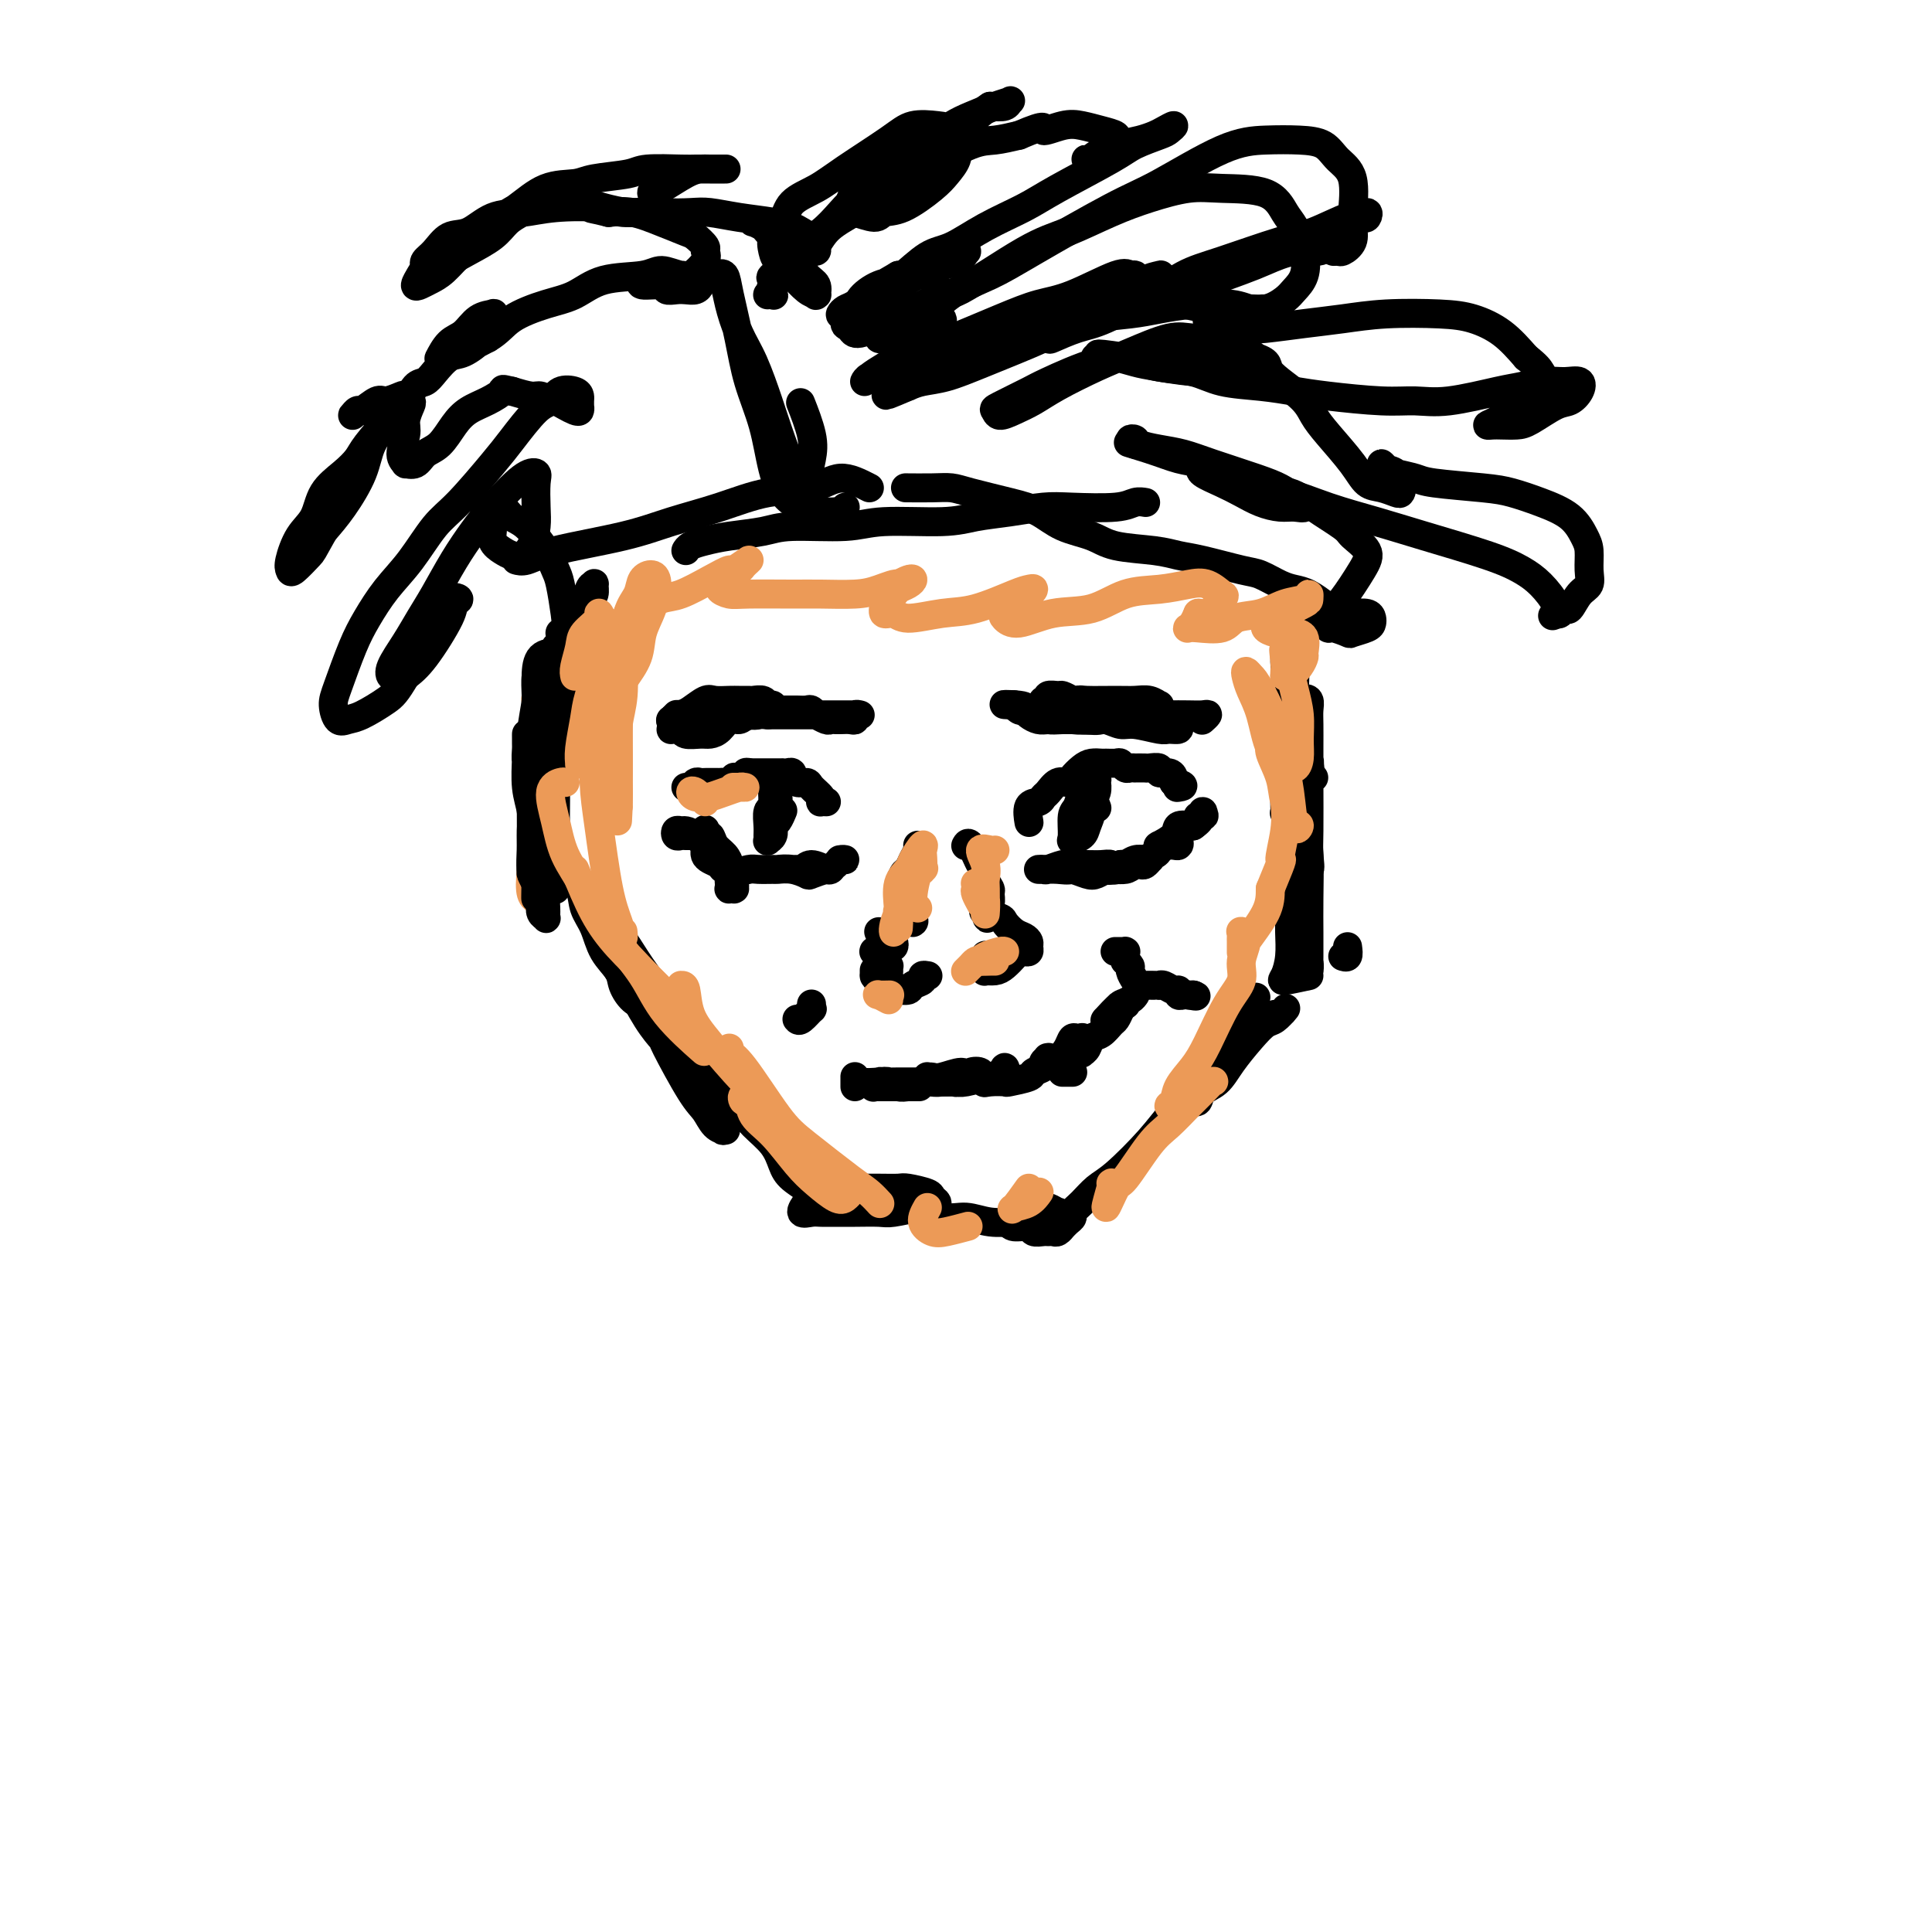 <svg viewBox='0 0 400 400' version='1.1' xmlns='http://www.w3.org/2000/svg' xmlns:xlink='http://www.w3.org/1999/xlink'><g fill='none' stroke='#EC9A57' stroke-width='6' stroke-linecap='round' stroke-linejoin='round'><path d='M110,152c0.416,-0.811 0.832,-1.621 1,-3c0.168,-1.379 0.087,-3.325 0,-4c-0.087,-0.675 -0.180,-0.079 0,0c0.180,0.079 0.634,-0.360 1,0c0.366,0.360 0.645,1.520 1,3c0.355,1.480 0.785,3.282 1,5c0.215,1.718 0.216,3.354 0,7c-0.216,3.646 -0.650,9.302 -1,13c-0.350,3.698 -0.616,5.438 -1,7c-0.384,1.562 -0.884,2.945 -1,4c-0.116,1.055 0.153,1.783 0,2c-0.153,0.217 -0.728,-0.076 -1,-1c-0.272,-0.924 -0.242,-2.479 0,-5c0.242,-2.521 0.696,-6.008 1,-9c0.304,-2.992 0.460,-5.488 1,-9c0.540,-3.512 1.466,-8.042 2,-11c0.534,-2.958 0.676,-4.346 1,-6c0.324,-1.654 0.830,-3.573 1,-5c0.170,-1.427 0.003,-2.363 0,-3c-0.003,-0.637 0.158,-0.975 0,-1c-0.158,-0.025 -0.635,0.264 -1,2c-0.365,1.736 -0.620,4.918 -1,7c-0.380,2.082 -0.887,3.065 -1,5c-0.113,1.935 0.166,4.823 0,8c-0.166,3.177 -0.778,6.645 -1,9c-0.222,2.355 -0.056,3.598 0,5c0.056,1.402 0.001,2.964 0,4c-0.001,1.036 0.052,1.546 0,2c-0.052,0.454 -0.210,0.854 0,1c0.210,0.146 0.787,0.039 1,0c0.213,-0.039 0.061,-0.011 0,0c-0.061,0.011 -0.030,0.006 0,0'/></g>
<g fill='none' stroke='#000000' stroke-width='6' stroke-linecap='round' stroke-linejoin='round'><path d='M120,149c-0.113,-0.844 -0.227,-1.689 -1,-3c-0.773,-1.311 -2.206,-3.090 -3,-4c-0.794,-0.910 -0.949,-0.951 -1,-2c-0.051,-1.049 0.000,-3.105 0,-4c-0.000,-0.895 -0.052,-0.628 0,-1c0.052,-0.372 0.209,-1.382 0,-1c-0.209,0.382 -0.784,2.158 -1,4c-0.216,1.842 -0.072,3.750 0,6c0.072,2.250 0.072,4.841 0,8c-0.072,3.159 -0.215,6.887 0,10c0.215,3.113 0.790,5.612 1,9c0.210,3.388 0.056,7.665 0,10c-0.056,2.335 -0.015,2.727 0,3c0.015,0.273 0.003,0.428 0,-1c-0.003,-1.428 0.003,-4.440 0,-7c-0.003,-2.560 -0.015,-4.670 0,-7c0.015,-2.330 0.057,-4.881 0,-7c-0.057,-2.119 -0.212,-3.808 0,-6c0.212,-2.192 0.793,-4.888 1,-7c0.207,-2.112 0.041,-3.640 0,-6c-0.041,-2.360 0.043,-5.551 0,-7c-0.043,-1.449 -0.211,-1.157 -1,-1c-0.789,0.157 -2.197,0.180 -3,1c-0.803,0.820 -1.000,2.438 -1,4c-0.000,1.562 0.196,3.066 0,5c-0.196,1.934 -0.785,4.296 -1,7c-0.215,2.704 -0.055,5.749 0,8c0.055,2.251 0.004,3.706 0,7c-0.004,3.294 0.037,8.425 0,11c-0.037,2.575 -0.154,2.593 0,3c0.154,0.407 0.577,1.204 1,2'/><path d='M111,183c-0.159,6.822 -0.058,0.377 0,-3c0.058,-3.377 0.072,-3.687 0,-5c-0.072,-1.313 -0.230,-3.628 0,-6c0.230,-2.372 0.847,-4.800 1,-7c0.153,-2.200 -0.158,-4.170 0,-7c0.158,-2.830 0.785,-6.519 1,-9c0.215,-2.481 0.019,-3.753 0,-5c-0.019,-1.247 0.138,-2.467 0,-3c-0.138,-0.533 -0.573,-0.377 -1,0c-0.427,0.377 -0.846,0.975 -1,2c-0.154,1.025 -0.041,2.476 0,4c0.041,1.524 0.011,3.121 0,5c-0.011,1.879 -0.003,4.040 0,6c0.003,1.960 0.002,3.717 0,7c-0.002,3.283 -0.004,8.091 0,11c0.004,2.909 0.015,3.920 0,5c-0.015,1.080 -0.057,2.229 0,3c0.057,0.771 0.212,1.166 0,1c-0.212,-0.166 -0.793,-0.891 -1,-2c-0.207,-1.109 -0.041,-2.601 0,-4c0.041,-1.399 -0.041,-2.706 0,-4c0.041,-1.294 0.207,-2.575 0,-4c-0.207,-1.425 -0.788,-2.992 -1,-5c-0.212,-2.008 -0.057,-4.456 0,-6c0.057,-1.544 0.014,-2.185 0,-3c-0.014,-0.815 -0.001,-1.805 0,-2c0.001,-0.195 -0.011,0.406 0,1c0.011,0.594 0.044,1.180 0,2c-0.044,0.820 -0.166,1.875 0,3c0.166,1.125 0.619,2.322 1,4c0.381,1.678 0.691,3.839 1,6'/><path d='M111,168c0.325,3.158 0.139,4.054 0,5c-0.139,0.946 -0.230,1.942 0,4c0.230,2.058 0.779,5.180 1,7c0.221,1.820 0.112,2.340 0,3c-0.112,0.660 -0.227,1.461 0,2c0.227,0.539 0.797,0.815 1,1c0.203,0.185 0.040,0.279 0,0c-0.040,-0.279 0.042,-0.932 0,-2c-0.042,-1.068 -0.207,-2.553 0,-4c0.207,-1.447 0.788,-2.857 1,-4c0.212,-1.143 0.057,-2.018 0,-3c-0.057,-0.982 -0.016,-2.070 0,-3c0.016,-0.930 0.009,-1.704 0,-2c-0.009,-0.296 -0.018,-0.116 0,0c0.018,0.116 0.062,0.169 0,0c-0.062,-0.169 -0.230,-0.559 0,0c0.230,0.559 0.859,2.067 1,3c0.141,0.933 -0.205,1.290 0,2c0.205,0.710 0.960,1.771 2,3c1.040,1.229 2.366,2.626 3,4c0.634,1.374 0.575,2.727 1,4c0.425,1.273 1.335,2.467 2,4c0.665,1.533 1.086,3.406 2,5c0.914,1.594 2.322,2.910 3,4c0.678,1.090 0.624,1.954 1,3c0.376,1.046 1.180,2.275 2,3c0.820,0.725 1.656,0.946 2,1c0.344,0.054 0.195,-0.058 0,-1c-0.195,-0.942 -0.437,-2.715 -1,-4c-0.563,-1.285 -1.447,-2.081 -2,-3c-0.553,-0.919 -0.777,-1.959 -1,-3'/><path d='M129,197c-0.594,-2.147 -1.078,-2.513 -2,-3c-0.922,-0.487 -2.283,-1.095 -3,-2c-0.717,-0.905 -0.789,-2.108 -1,-3c-0.211,-0.892 -0.559,-1.474 -1,-2c-0.441,-0.526 -0.974,-0.995 -1,-1c-0.026,-0.005 0.457,0.454 1,1c0.543,0.546 1.147,1.180 2,2c0.853,0.820 1.957,1.827 3,3c1.043,1.173 2.026,2.512 3,4c0.974,1.488 1.938,3.124 4,6c2.062,2.876 5.221,6.991 7,10c1.779,3.009 2.177,4.912 3,7c0.823,2.088 2.071,4.362 3,7c0.929,2.638 1.539,5.639 2,7c0.461,1.361 0.772,1.080 1,1c0.228,-0.080 0.372,0.041 0,0c-0.372,-0.041 -1.260,-0.243 -2,-1c-0.740,-0.757 -1.330,-2.068 -2,-3c-0.670,-0.932 -1.418,-1.485 -3,-4c-1.582,-2.515 -3.996,-6.991 -5,-9c-1.004,-2.009 -0.598,-1.550 -1,-2c-0.402,-0.450 -1.611,-1.808 -3,-4c-1.389,-2.192 -2.959,-5.217 -4,-7c-1.041,-1.783 -1.552,-2.324 -2,-3c-0.448,-0.676 -0.833,-1.486 -1,-2c-0.167,-0.514 -0.116,-0.731 0,-1c0.116,-0.269 0.296,-0.589 1,0c0.704,0.589 1.931,2.086 3,3c1.069,0.914 1.980,1.246 3,2c1.020,0.754 2.149,1.930 4,4c1.851,2.070 4.426,5.035 7,8'/><path d='M145,215c3.733,3.526 4.065,3.842 5,5c0.935,1.158 2.475,3.157 4,5c1.525,1.843 3.037,3.528 4,5c0.963,1.472 1.376,2.730 2,4c0.624,1.270 1.458,2.552 2,3c0.542,0.448 0.790,0.063 1,0c0.210,-0.063 0.381,0.196 0,0c-0.381,-0.196 -1.313,-0.848 -2,-2c-0.687,-1.152 -1.129,-2.803 -2,-4c-0.871,-1.197 -2.170,-1.939 -3,-3c-0.830,-1.061 -1.190,-2.439 -2,-3c-0.810,-0.561 -2.068,-0.305 -3,-1c-0.932,-0.695 -1.537,-2.342 -2,-3c-0.463,-0.658 -0.786,-0.326 -1,0c-0.214,0.326 -0.321,0.645 0,1c0.321,0.355 1.070,0.745 2,2c0.930,1.255 2.043,3.375 3,5c0.957,1.625 1.759,2.756 3,4c1.241,1.244 2.921,2.600 4,4c1.079,1.400 1.557,2.843 2,4c0.443,1.157 0.850,2.027 2,3c1.150,0.973 3.041,2.048 4,3c0.959,0.952 0.985,1.782 1,2c0.015,0.218 0.018,-0.176 0,0c-0.018,0.176 -0.056,0.924 0,1c0.056,0.076 0.207,-0.518 0,-1c-0.207,-0.482 -0.774,-0.852 -1,-1c-0.226,-0.148 -0.113,-0.074 0,0'/><path d='M168,248c-0.260,0.196 -0.520,0.392 -1,1c-0.480,0.608 -1.180,1.627 -1,2c0.180,0.373 1.238,0.100 2,0c0.762,-0.100 1.226,-0.026 2,0c0.774,0.026 1.858,0.003 3,0c1.142,-0.003 2.343,0.013 4,0c1.657,-0.013 3.771,-0.055 5,0c1.229,0.055 1.574,0.208 3,0c1.426,-0.208 3.933,-0.777 5,-1c1.067,-0.223 0.692,-0.101 1,0c0.308,0.101 1.298,0.181 2,0c0.702,-0.181 1.115,-0.623 1,-1c-0.115,-0.377 -0.760,-0.690 -1,-1c-0.240,-0.310 -0.075,-0.619 -1,-1c-0.925,-0.381 -2.939,-0.834 -4,-1c-1.061,-0.166 -1.167,-0.044 -2,0c-0.833,0.044 -2.392,0.011 -4,0c-1.608,-0.011 -3.265,-0.001 -4,0c-0.735,0.001 -0.547,-0.007 -1,0c-0.453,0.007 -1.546,0.031 -2,0c-0.454,-0.031 -0.270,-0.115 0,0c0.270,0.115 0.627,0.431 1,1c0.373,0.569 0.763,1.391 2,2c1.237,0.609 3.323,1.004 5,1c1.677,-0.004 2.946,-0.408 5,0c2.054,0.408 4.895,1.627 7,2c2.105,0.373 3.476,-0.099 5,0c1.524,0.099 3.202,0.769 5,1c1.798,0.231 3.715,0.024 5,0c1.285,-0.024 1.939,0.136 3,0c1.061,-0.136 2.531,-0.568 4,-1'/><path d='M217,252c3.863,0.065 2.522,0.228 2,0c-0.522,-0.228 -0.224,-0.846 0,-1c0.224,-0.154 0.373,0.158 0,0c-0.373,-0.158 -1.269,-0.784 -2,-1c-0.731,-0.216 -1.296,-0.020 -2,0c-0.704,0.020 -1.548,-0.136 -2,0c-0.452,0.136 -0.513,0.562 -1,1c-0.487,0.438 -1.402,0.887 -2,1c-0.598,0.113 -0.880,-0.109 -1,0c-0.120,0.109 -0.078,0.551 0,1c0.078,0.449 0.192,0.905 1,1c0.808,0.095 2.311,-0.171 3,0c0.689,0.171 0.566,0.779 1,1c0.434,0.221 1.427,0.055 2,0c0.573,-0.055 0.727,0.000 1,0c0.273,-0.000 0.664,-0.056 1,0c0.336,0.056 0.616,0.222 1,0c0.384,-0.222 0.872,-0.832 1,-1c0.128,-0.168 -0.104,0.108 0,0c0.104,-0.108 0.545,-0.599 1,-1c0.455,-0.401 0.926,-0.712 1,-1c0.074,-0.288 -0.249,-0.554 0,-1c0.249,-0.446 1.069,-1.073 2,-2c0.931,-0.927 1.973,-2.154 3,-3c1.027,-0.846 2.037,-1.311 4,-3c1.963,-1.689 4.877,-4.603 7,-7c2.123,-2.397 3.456,-4.278 5,-6c1.544,-1.722 3.301,-3.286 5,-6c1.699,-2.714 3.342,-6.577 5,-9c1.658,-2.423 3.331,-3.407 4,-4c0.669,-0.593 0.335,-0.797 0,-1'/><path d='M257,210c5.898,-6.955 1.641,-1.842 0,0c-1.641,1.842 -0.668,0.414 -1,1c-0.332,0.586 -1.971,3.186 -3,5c-1.029,1.814 -1.449,2.842 -2,4c-0.551,1.158 -1.232,2.448 -2,4c-0.768,1.552 -1.622,3.368 -2,4c-0.378,0.632 -0.279,0.082 0,0c0.279,-0.082 0.739,0.306 1,0c0.261,-0.306 0.325,-1.304 1,-2c0.675,-0.696 1.962,-1.088 3,-2c1.038,-0.912 1.826,-2.343 3,-4c1.174,-1.657 2.732,-3.541 4,-5c1.268,-1.459 2.246,-2.492 3,-3c0.754,-0.508 1.284,-0.490 2,-1c0.716,-0.510 1.617,-1.548 2,-2c0.383,-0.452 0.247,-0.317 0,0c-0.247,0.317 -0.605,0.816 -1,1c-0.395,0.184 -0.827,0.053 -1,0c-0.173,-0.053 -0.086,-0.026 0,0'/><path d='M279,196c0.111,0.844 0.222,1.689 0,2c-0.222,0.311 -0.778,0.089 -1,0c-0.222,-0.089 -0.111,-0.044 0,0'/><path d='M271,202c-2.083,0.448 -4.166,0.895 -5,1c-0.834,0.105 -0.420,-0.133 0,-1c0.420,-0.867 0.845,-2.362 1,-4c0.155,-1.638 0.042,-3.419 0,-5c-0.042,-1.581 -0.011,-2.962 0,-5c0.011,-2.038 0.003,-4.734 0,-8c-0.003,-3.266 -0.001,-7.104 0,-10c0.001,-2.896 -0.001,-4.850 0,-7c0.001,-2.150 0.003,-4.495 0,-5c-0.003,-0.505 -0.012,0.831 0,2c0.012,1.169 0.044,2.172 0,4c-0.044,1.828 -0.166,4.481 0,7c0.166,2.519 0.619,4.905 1,7c0.381,2.095 0.691,3.899 1,7c0.309,3.101 0.619,7.501 1,10c0.381,2.499 0.834,3.099 1,4c0.166,0.901 0.045,2.102 0,2c-0.045,-0.102 -0.014,-1.508 0,-3c0.014,-1.492 0.011,-3.069 0,-5c-0.011,-1.931 -0.030,-4.215 0,-7c0.030,-2.785 0.109,-6.070 0,-9c-0.109,-2.930 -0.406,-5.506 -1,-8c-0.594,-2.494 -1.485,-4.905 -2,-8c-0.515,-3.095 -0.656,-6.872 -1,-9c-0.344,-2.128 -0.892,-2.606 -1,-3c-0.108,-0.394 0.225,-0.705 0,0c-0.225,0.705 -1.009,2.426 -1,4c0.009,1.574 0.810,3.001 1,5c0.190,1.999 -0.231,4.571 0,7c0.231,2.429 1.116,4.714 2,7'/><path d='M268,172c0.415,4.472 0.451,4.151 1,5c0.549,0.849 1.611,2.868 2,3c0.389,0.132 0.104,-1.623 0,-3c-0.104,-1.377 -0.028,-2.375 0,-5c0.028,-2.625 0.009,-6.879 0,-10c-0.009,-3.121 -0.006,-5.111 0,-7c0.006,-1.889 0.016,-3.676 0,-5c-0.016,-1.324 -0.058,-2.186 0,-3c0.058,-0.814 0.215,-1.581 0,-2c-0.215,-0.419 -0.804,-0.489 -1,0c-0.196,0.489 -0.001,1.536 0,3c0.001,1.464 -0.192,3.345 0,5c0.192,1.655 0.770,3.084 1,4c0.230,0.916 0.113,1.318 0,2c-0.113,0.682 -0.223,1.645 0,2c0.223,0.355 0.778,0.101 1,0c0.222,-0.101 0.111,-0.051 0,0'/><path d='M271,159c0.174,0.024 0.348,0.047 0,0c-0.348,-0.047 -1.218,-0.166 -2,0c-0.782,0.166 -1.478,0.615 -2,1c-0.522,0.385 -0.872,0.705 -1,1c-0.128,0.295 -0.035,0.565 0,1c0.035,0.435 0.013,1.034 0,2c-0.013,0.966 -0.017,2.297 0,3c0.017,0.703 0.056,0.776 0,1c-0.056,0.224 -0.207,0.598 0,0c0.207,-0.598 0.773,-2.170 1,-4c0.227,-1.830 0.114,-3.920 0,-6c-0.114,-2.080 -0.231,-4.152 0,-7c0.231,-2.848 0.809,-6.473 1,-9c0.191,-2.527 -0.006,-3.955 0,-6c0.006,-2.045 0.216,-4.707 0,-6c-0.216,-1.293 -0.858,-1.219 -1,-1c-0.142,0.219 0.215,0.582 0,2c-0.215,1.418 -1.001,3.892 -1,6c0.001,2.108 0.790,3.850 1,5c0.210,1.150 -0.158,1.709 0,3c0.158,1.291 0.841,3.312 1,4c0.159,0.688 -0.206,0.041 0,0c0.206,-0.041 0.983,0.525 1,0c0.017,-0.525 -0.726,-2.141 -1,-3c-0.274,-0.859 -0.078,-0.960 0,-1c0.078,-0.040 0.039,-0.020 0,0'/><path d='M117,134c-0.314,0.314 -0.627,0.628 -1,1c-0.373,0.372 -0.805,0.803 -1,1c-0.195,0.197 -0.155,0.162 0,0c0.155,-0.162 0.423,-0.450 1,-1c0.577,-0.550 1.464,-1.363 2,-2c0.536,-0.637 0.722,-1.098 1,-2c0.278,-0.902 0.649,-2.243 1,-3c0.351,-0.757 0.683,-0.928 1,-2c0.317,-1.072 0.618,-3.046 1,-4c0.382,-0.954 0.846,-0.890 1,-1c0.154,-0.110 -0.001,-0.395 0,0c0.001,0.395 0.159,1.468 0,2c-0.159,0.532 -0.634,0.523 -1,1c-0.366,0.477 -0.623,1.442 -1,2c-0.377,0.558 -0.874,0.710 -1,1c-0.126,0.290 0.120,0.719 0,1c-0.120,0.281 -0.606,0.415 -1,1c-0.394,0.585 -0.695,1.621 -1,2c-0.305,0.379 -0.614,0.099 -1,0c-0.386,-0.099 -0.849,-0.018 -1,0c-0.151,0.018 0.009,-0.026 0,0c-0.009,0.026 -0.187,0.121 0,0c0.187,-0.121 0.740,-0.460 1,-1c0.260,-0.540 0.229,-1.283 0,-3c-0.229,-1.717 -0.656,-4.409 -1,-6c-0.344,-1.591 -0.606,-2.080 -1,-3c-0.394,-0.920 -0.921,-2.271 -2,-4c-1.079,-1.729 -2.709,-3.836 -4,-5c-1.291,-1.164 -2.243,-1.384 -3,-2c-0.757,-0.616 -1.319,-1.627 -2,-2c-0.681,-0.373 -1.480,-0.106 -2,0c-0.520,0.106 -0.760,0.053 -1,0'/><path d='M101,105c-1.924,-1.307 -0.734,-0.074 0,1c0.734,1.074 1.011,1.988 1,3c-0.011,1.012 -0.312,2.123 0,3c0.312,0.877 1.236,1.519 2,2c0.764,0.481 1.368,0.802 2,1c0.632,0.198 1.293,0.275 2,0c0.707,-0.275 1.459,-0.900 2,-2c0.541,-1.100 0.871,-2.674 1,-4c0.129,-1.326 0.057,-2.403 0,-4c-0.057,-1.597 -0.101,-3.713 0,-5c0.101,-1.287 0.345,-1.743 0,-2c-0.345,-0.257 -1.278,-0.313 -3,1c-1.722,1.313 -4.232,3.995 -6,6c-1.768,2.005 -2.794,3.332 -4,5c-1.206,1.668 -2.593,3.675 -4,6c-1.407,2.325 -2.833,4.967 -4,7c-1.167,2.033 -2.076,3.458 -3,5c-0.924,1.542 -1.862,3.203 -3,5c-1.138,1.797 -2.475,3.730 -3,5c-0.525,1.270 -0.237,1.876 0,2c0.237,0.124 0.423,-0.234 1,-1c0.577,-0.766 1.543,-1.939 2,-3c0.457,-1.061 0.404,-2.008 1,-3c0.596,-0.992 1.840,-2.029 3,-3c1.160,-0.971 2.234,-1.878 3,-3c0.766,-1.122 1.223,-2.460 2,-3c0.777,-0.540 1.874,-0.283 2,0c0.126,0.283 -0.719,0.591 -1,1c-0.281,0.409 0.001,0.918 -1,3c-1.001,2.082 -3.286,5.738 -5,8c-1.714,2.262 -2.857,3.131 -4,4'/><path d='M84,140c-2.036,3.439 -2.627,4.037 -4,5c-1.373,0.963 -3.529,2.292 -5,3c-1.471,0.708 -2.255,0.795 -3,1c-0.745,0.205 -1.449,0.528 -2,0c-0.551,-0.528 -0.949,-1.907 -1,-3c-0.051,-1.093 0.246,-1.899 1,-4c0.754,-2.101 1.965,-5.497 3,-8c1.035,-2.503 1.894,-4.115 3,-6c1.106,-1.885 2.460,-4.045 4,-6c1.540,-1.955 3.267,-3.706 5,-6c1.733,-2.294 3.472,-5.129 5,-7c1.528,-1.871 2.847,-2.776 5,-5c2.153,-2.224 5.142,-5.766 7,-8c1.858,-2.234 2.585,-3.160 4,-5c1.415,-1.840 3.518,-4.595 5,-6c1.482,-1.405 2.345,-1.460 3,-2c0.655,-0.540 1.104,-1.566 2,-2c0.896,-0.434 2.240,-0.275 3,0c0.760,0.275 0.936,0.666 1,1c0.064,0.334 0.015,0.612 0,1c-0.015,0.388 0.004,0.886 0,1c-0.004,0.114 -0.033,-0.156 0,0c0.033,0.156 0.126,0.736 0,1c-0.126,0.264 -0.471,0.210 -1,0c-0.529,-0.210 -1.242,-0.577 -2,-1c-0.758,-0.423 -1.559,-0.901 -2,-1c-0.441,-0.099 -0.520,0.180 -1,0c-0.480,-0.180 -1.360,-0.818 -2,-1c-0.640,-0.182 -1.040,0.091 -2,0c-0.960,-0.091 -2.480,-0.545 -4,-1'/><path d='M106,81c-2.491,-0.562 -1.720,-0.466 -2,0c-0.280,0.466 -1.612,1.304 -3,2c-1.388,0.696 -2.833,1.252 -4,2c-1.167,0.748 -2.058,1.689 -3,3c-0.942,1.311 -1.936,2.993 -3,4c-1.064,1.007 -2.199,1.337 -3,2c-0.801,0.663 -1.268,1.657 -2,2c-0.732,0.343 -1.728,0.035 -2,0c-0.272,-0.035 0.179,0.204 0,0c-0.179,-0.204 -0.989,-0.853 -1,-2c-0.011,-1.147 0.778,-2.794 1,-4c0.222,-1.206 -0.124,-1.970 0,-3c0.124,-1.030 0.717,-2.324 1,-3c0.283,-0.676 0.257,-0.733 0,-1c-0.257,-0.267 -0.745,-0.743 -1,-1c-0.255,-0.257 -0.278,-0.294 -1,0c-0.722,0.294 -2.145,0.919 -3,1c-0.855,0.081 -1.144,-0.384 -2,0c-0.856,0.384 -2.278,1.615 -3,2c-0.722,0.385 -0.742,-0.078 -1,0c-0.258,0.078 -0.753,0.697 -1,1c-0.247,0.303 -0.245,0.289 0,0c0.245,-0.289 0.734,-0.855 1,-1c0.266,-0.145 0.310,0.129 1,0c0.690,-0.129 2.027,-0.663 3,-1c0.973,-0.337 1.584,-0.478 2,0c0.416,0.478 0.639,1.576 0,3c-0.639,1.424 -2.140,3.176 -3,5c-0.860,1.824 -1.078,3.722 -2,6c-0.922,2.278 -2.549,4.937 -4,7c-1.451,2.063 -2.725,3.532 -4,5'/><path d='M67,110c-2.523,4.512 -2.332,4.293 -3,5c-0.668,0.707 -2.197,2.340 -3,3c-0.803,0.660 -0.880,0.347 -1,0c-0.120,-0.347 -0.283,-0.729 0,-2c0.283,-1.271 1.010,-3.432 2,-5c0.990,-1.568 2.241,-2.543 3,-4c0.759,-1.457 1.026,-3.397 2,-5c0.974,-1.603 2.655,-2.867 4,-4c1.345,-1.133 2.352,-2.133 3,-3c0.648,-0.867 0.936,-1.602 2,-3c1.064,-1.398 2.904,-3.459 4,-5c1.096,-1.541 1.447,-2.561 2,-3c0.553,-0.439 1.306,-0.297 2,-1c0.694,-0.703 1.328,-2.253 2,-3c0.672,-0.747 1.380,-0.692 2,-1c0.620,-0.308 1.151,-0.979 2,-2c0.849,-1.021 2.018,-2.392 3,-3c0.982,-0.608 1.779,-0.454 3,-1c1.221,-0.546 2.865,-1.793 4,-3c1.135,-1.207 1.759,-2.375 2,-3c0.241,-0.625 0.098,-0.707 0,-1c-0.098,-0.293 -0.151,-0.796 0,-1c0.151,-0.204 0.506,-0.110 0,0c-0.506,0.110 -1.873,0.235 -3,1c-1.127,0.765 -2.015,2.168 -3,3c-0.985,0.832 -2.066,1.093 -3,2c-0.934,0.907 -1.720,2.461 -2,3c-0.280,0.539 -0.054,0.062 0,0c0.054,-0.062 -0.062,0.291 1,0c1.062,-0.291 3.304,-1.226 5,-2c1.696,-0.774 2.848,-1.387 4,-2'/><path d='M101,70c2.334,-1.363 3.171,-2.770 5,-4c1.829,-1.230 4.652,-2.282 7,-3c2.348,-0.718 4.221,-1.103 6,-2c1.779,-0.897 3.464,-2.308 6,-3c2.536,-0.692 5.923,-0.666 8,-1c2.077,-0.334 2.844,-1.029 4,-1c1.156,0.029 2.700,0.782 4,1c1.300,0.218 2.356,-0.099 3,0c0.644,0.099 0.875,0.615 1,1c0.125,0.385 0.145,0.640 0,1c-0.145,0.360 -0.455,0.824 -1,1c-0.545,0.176 -1.324,0.062 -2,0c-0.676,-0.062 -1.249,-0.073 -2,0c-0.751,0.073 -1.680,0.230 -2,0c-0.320,-0.230 -0.032,-0.846 -1,-1c-0.968,-0.154 -3.190,0.155 -4,0c-0.810,-0.155 -0.206,-0.772 0,-1c0.206,-0.228 0.013,-0.065 0,0c-0.013,0.065 0.155,0.034 0,0c-0.155,-0.034 -0.633,-0.071 0,0c0.633,0.071 2.376,0.250 4,0c1.624,-0.250 3.131,-0.931 4,-1c0.869,-0.069 1.102,0.472 2,0c0.898,-0.472 2.461,-1.957 3,-3c0.539,-1.043 0.054,-1.644 0,-2c-0.054,-0.356 0.325,-0.467 0,-1c-0.325,-0.533 -1.352,-1.488 -2,-2c-0.648,-0.512 -0.916,-0.581 -2,-1c-1.084,-0.419 -2.984,-1.190 -5,-2c-2.016,-0.810 -4.147,-1.660 -6,-2c-1.853,-0.340 -3.426,-0.170 -5,0'/><path d='M126,44c-3.496,-0.896 -3.237,-0.637 -4,-1c-0.763,-0.363 -2.547,-1.348 -4,-2c-1.453,-0.652 -2.573,-0.970 -3,-1c-0.427,-0.030 -0.161,0.230 0,0c0.161,-0.230 0.218,-0.949 0,-1c-0.218,-0.051 -0.711,0.565 0,1c0.711,0.435 2.626,0.690 4,1c1.374,0.310 2.207,0.675 3,1c0.793,0.325 1.547,0.609 3,1c1.453,0.391 3.607,0.891 5,1c1.393,0.109 2.027,-0.171 3,0c0.973,0.171 2.287,0.793 3,1c0.713,0.207 0.824,-0.001 1,0c0.176,0.001 0.415,0.209 0,0c-0.415,-0.209 -1.484,-0.837 -3,-1c-1.516,-0.163 -3.479,0.139 -5,0c-1.521,-0.139 -2.601,-0.720 -5,-1c-2.399,-0.280 -6.116,-0.260 -9,0c-2.884,0.260 -4.936,0.759 -7,1c-2.064,0.241 -4.140,0.225 -6,1c-1.860,0.775 -3.504,2.341 -5,3c-1.496,0.659 -2.845,0.412 -4,1c-1.155,0.588 -2.115,2.012 -3,3c-0.885,0.988 -1.694,1.542 -2,2c-0.306,0.458 -0.108,0.822 0,1c0.108,0.178 0.125,0.171 1,0c0.875,-0.171 2.607,-0.507 4,-1c1.393,-0.493 2.445,-1.142 4,-2c1.555,-0.858 3.611,-1.923 5,-3c1.389,-1.077 2.111,-2.165 3,-3c0.889,-0.835 1.944,-1.418 3,-2'/><path d='M108,44c3.472,-1.932 2.152,-1.762 2,-2c-0.152,-0.238 0.866,-0.883 1,-1c0.134,-0.117 -0.614,0.293 -2,1c-1.386,0.707 -3.411,1.709 -5,3c-1.589,1.291 -2.744,2.871 -4,4c-1.256,1.129 -2.614,1.807 -4,3c-1.386,1.193 -2.799,2.902 -4,4c-1.201,1.098 -2.191,1.587 -3,2c-0.809,0.413 -1.439,0.750 -2,1c-0.561,0.250 -1.053,0.411 -1,0c0.053,-0.411 0.652,-1.396 1,-2c0.348,-0.604 0.447,-0.827 2,-2c1.553,-1.173 4.562,-3.294 7,-5c2.438,-1.706 4.304,-2.996 6,-4c1.696,-1.004 3.221,-1.722 5,-3c1.779,-1.278 3.812,-3.117 6,-4c2.188,-0.883 4.530,-0.811 6,-1c1.470,-0.189 2.070,-0.639 4,-1c1.930,-0.361 5.192,-0.633 7,-1c1.808,-0.367 2.162,-0.830 4,-1c1.838,-0.170 5.161,-0.045 7,0c1.839,0.045 2.194,0.012 3,0c0.806,-0.012 2.063,-0.003 3,0c0.937,0.003 1.556,0.001 2,0c0.444,-0.001 0.715,0.001 1,0c0.285,-0.001 0.584,-0.003 0,0c-0.584,0.003 -2.052,0.012 -3,0c-0.948,-0.012 -1.378,-0.044 -2,0c-0.622,0.044 -1.437,0.166 -3,1c-1.563,0.834 -3.875,2.381 -5,3c-1.125,0.619 -1.062,0.309 -1,0'/><path d='M136,39c-2.152,0.966 -0.531,1.383 0,2c0.531,0.617 -0.027,1.436 0,2c0.027,0.564 0.639,0.872 2,1c1.361,0.128 3.471,0.076 5,0c1.529,-0.076 2.477,-0.176 4,0c1.523,0.176 3.621,0.628 6,1c2.379,0.372 5.040,0.663 7,1c1.960,0.337 3.220,0.721 4,1c0.780,0.279 1.079,0.452 2,1c0.921,0.548 2.462,1.470 3,2c0.538,0.530 0.072,0.667 0,1c-0.072,0.333 0.251,0.860 0,1c-0.251,0.140 -1.074,-0.109 -2,0c-0.926,0.109 -1.954,0.575 -3,0c-1.046,-0.575 -2.109,-2.192 -3,-3c-0.891,-0.808 -1.611,-0.807 -2,-1c-0.389,-0.193 -0.447,-0.582 -1,-1c-0.553,-0.418 -1.601,-0.867 -2,-1c-0.399,-0.133 -0.151,0.049 0,0c0.151,-0.049 0.204,-0.329 1,0c0.796,0.329 2.336,1.267 3,2c0.664,0.733 0.451,1.262 1,2c0.549,0.738 1.860,1.686 3,3c1.140,1.314 2.111,2.993 3,4c0.889,1.007 1.697,1.340 2,2c0.303,0.660 0.100,1.645 0,2c-0.100,0.355 -0.096,0.078 0,0c0.096,-0.078 0.283,0.041 0,0c-0.283,-0.041 -1.038,-0.242 -2,-1c-0.962,-0.758 -2.132,-2.074 -3,-3c-0.868,-0.926 -1.434,-1.463 -2,-2'/><path d='M162,55c-1.507,-1.150 -1.776,-2.026 -2,-3c-0.224,-0.974 -0.403,-2.047 0,-3c0.403,-0.953 1.388,-1.788 2,-3c0.612,-1.212 0.850,-2.801 2,-4c1.150,-1.199 3.210,-2.006 5,-3c1.790,-0.994 3.309,-2.174 6,-4c2.691,-1.826 6.553,-4.298 9,-6c2.447,-1.702 3.480,-2.633 5,-3c1.520,-0.367 3.526,-0.170 5,0c1.474,0.170 2.417,0.312 3,1c0.583,0.688 0.807,1.922 1,3c0.193,1.078 0.357,2.000 0,3c-0.357,1.000 -1.234,2.077 -2,3c-0.766,0.923 -1.421,1.693 -3,3c-1.579,1.307 -4.083,3.150 -6,4c-1.917,0.850 -3.246,0.705 -4,1c-0.754,0.295 -0.933,1.029 -2,1c-1.067,-0.029 -3.023,-0.822 -4,-1c-0.977,-0.178 -0.974,0.261 -1,0c-0.026,-0.261 -0.081,-1.220 0,-2c0.081,-0.780 0.297,-1.382 1,-2c0.703,-0.618 1.894,-1.254 3,-2c1.106,-0.746 2.126,-1.604 4,-3c1.874,-1.396 4.601,-3.330 7,-5c2.399,-1.670 4.472,-3.075 6,-4c1.528,-0.925 2.513,-1.368 4,-2c1.487,-0.632 3.476,-1.451 5,-2c1.524,-0.549 2.584,-0.828 3,-1c0.416,-0.172 0.189,-0.239 0,0c-0.189,0.239 -0.340,0.782 -1,1c-0.660,0.218 -1.830,0.109 -3,0'/><path d='M205,22c-1.483,0.908 -3.190,2.679 -5,4c-1.810,1.321 -3.723,2.194 -5,3c-1.277,0.806 -1.919,1.545 -4,3c-2.081,1.455 -5.601,3.625 -8,5c-2.399,1.375 -3.676,1.957 -5,3c-1.324,1.043 -2.696,2.549 -4,4c-1.304,1.451 -2.542,2.846 -4,4c-1.458,1.154 -3.136,2.067 -4,3c-0.864,0.933 -0.915,1.886 -2,3c-1.085,1.114 -3.205,2.390 -4,3c-0.795,0.610 -0.267,0.556 0,1c0.267,0.444 0.271,1.387 0,2c-0.271,0.613 -0.818,0.898 -1,1c-0.182,0.102 -0.000,0.022 0,0c0.000,-0.022 -0.181,0.013 0,0c0.181,-0.013 0.726,-0.073 1,0c0.274,0.073 0.279,0.278 0,0c-0.279,-0.278 -0.841,-1.040 0,-2c0.841,-0.960 3.085,-2.119 4,-3c0.915,-0.881 0.502,-1.483 1,-2c0.498,-0.517 1.908,-0.950 3,-2c1.092,-1.050 1.866,-2.716 3,-4c1.134,-1.284 2.628,-2.187 4,-3c1.372,-0.813 2.624,-1.538 5,-3c2.376,-1.462 5.877,-3.663 8,-5c2.123,-1.337 2.868,-1.812 5,-3c2.132,-1.188 5.651,-3.089 8,-4c2.349,-0.911 3.528,-0.832 5,-1c1.472,-0.168 3.236,-0.584 5,-1'/><path d='M211,28c6.510,-2.799 4.785,-1.297 5,-1c0.215,0.297 2.369,-0.611 4,-1c1.631,-0.389 2.739,-0.259 4,0c1.261,0.259 2.675,0.647 4,1c1.325,0.353 2.559,0.672 3,1c0.441,0.328 0.087,0.666 0,1c-0.087,0.334 0.092,0.664 0,1c-0.092,0.336 -0.457,0.678 -1,1c-0.543,0.322 -1.266,0.623 -2,1c-0.734,0.377 -1.479,0.831 -2,1c-0.521,0.169 -0.818,0.053 -1,0c-0.182,-0.053 -0.250,-0.041 0,0c0.250,0.041 0.819,0.113 1,0c0.181,-0.113 -0.027,-0.411 1,-1c1.027,-0.589 3.289,-1.469 5,-2c1.711,-0.531 2.872,-0.714 4,-1c1.128,-0.286 2.222,-0.677 3,-1c0.778,-0.323 1.239,-0.578 2,-1c0.761,-0.422 1.820,-1.011 2,-1c0.180,0.011 -0.520,0.621 -1,1c-0.480,0.379 -0.740,0.527 -2,1c-1.260,0.473 -3.521,1.273 -5,2c-1.479,0.727 -2.177,1.382 -5,3c-2.823,1.618 -7.772,4.199 -11,6c-3.228,1.801 -4.735,2.823 -7,4c-2.265,1.177 -5.286,2.508 -8,4c-2.714,1.492 -5.119,3.146 -7,4c-1.881,0.854 -3.236,0.909 -5,2c-1.764,1.091 -3.936,3.217 -5,4c-1.064,0.783 -1.018,0.224 -1,0c0.018,-0.224 0.009,-0.112 0,0'/><path d='M186,57c-8.205,4.679 -0.219,0.875 3,-1c3.219,-1.875 1.671,-1.823 2,-2c0.329,-0.177 2.534,-0.585 4,-1c1.466,-0.415 2.195,-0.837 3,-1c0.805,-0.163 1.688,-0.066 2,0c0.312,0.066 0.052,0.100 0,0c-0.052,-0.100 0.103,-0.335 0,0c-0.103,0.335 -0.463,1.241 -2,2c-1.537,0.759 -4.250,1.373 -6,2c-1.750,0.627 -2.538,1.267 -4,2c-1.462,0.733 -3.597,1.559 -5,2c-1.403,0.441 -2.074,0.498 -3,1c-0.926,0.502 -2.105,1.449 -3,2c-0.895,0.551 -1.504,0.705 -2,1c-0.496,0.295 -0.880,0.732 -1,1c-0.120,0.268 0.022,0.367 1,0c0.978,-0.367 2.791,-1.198 4,-2c1.209,-0.802 1.814,-1.574 3,-2c1.186,-0.426 2.952,-0.507 4,-1c1.048,-0.493 1.376,-1.397 2,-2c0.624,-0.603 1.543,-0.906 2,-1c0.457,-0.094 0.451,0.022 0,0c-0.451,-0.022 -1.348,-0.182 -2,0c-0.652,0.182 -1.059,0.707 -2,1c-0.941,0.293 -2.417,0.354 -4,1c-1.583,0.646 -3.273,1.878 -4,3c-0.727,1.122 -0.490,2.135 -1,3c-0.510,0.865 -1.765,1.582 -2,2c-0.235,0.418 0.552,0.536 1,1c0.448,0.464 0.557,1.276 2,1c1.443,-0.276 4.222,-1.638 7,-3'/><path d='M185,66c3.750,-1.343 8.125,-4.201 10,-5c1.875,-0.799 1.250,0.460 4,-1c2.750,-1.460 8.874,-5.638 13,-8c4.126,-2.362 6.255,-2.906 9,-4c2.745,-1.094 6.107,-2.738 9,-4c2.893,-1.262 5.317,-2.143 8,-3c2.683,-0.857 5.625,-1.690 8,-2c2.375,-0.310 4.185,-0.097 7,0c2.815,0.097 6.637,0.077 9,1c2.363,0.923 3.268,2.789 4,4c0.732,1.211 1.292,1.766 2,3c0.708,1.234 1.566,3.147 2,5c0.434,1.853 0.445,3.645 0,5c-0.445,1.355 -1.344,2.272 -2,3c-0.656,0.728 -1.068,1.268 -2,2c-0.932,0.732 -2.382,1.656 -4,2c-1.618,0.344 -3.403,0.107 -5,0c-1.597,-0.107 -3.006,-0.084 -4,0c-0.994,0.084 -1.574,0.229 -3,0c-1.426,-0.229 -3.698,-0.830 -5,-1c-1.302,-0.170 -1.633,0.093 -2,0c-0.367,-0.093 -0.769,-0.543 -1,-1c-0.231,-0.457 -0.290,-0.923 0,-1c0.290,-0.077 0.929,0.234 2,0c1.071,-0.234 2.574,-1.014 5,-2c2.426,-0.986 5.775,-2.177 8,-3c2.225,-0.823 3.325,-1.279 5,-2c1.675,-0.721 3.923,-1.709 6,-2c2.077,-0.291 3.982,0.114 5,0c1.018,-0.114 1.148,-0.747 1,-1c-0.148,-0.253 -0.574,-0.127 -1,0'/><path d='M273,51c4.342,-1.704 -0.304,-0.464 -3,0c-2.696,0.464 -3.441,0.152 -6,1c-2.559,0.848 -6.930,2.856 -10,4c-3.070,1.144 -4.837,1.424 -7,2c-2.163,0.576 -4.721,1.447 -8,3c-3.279,1.553 -7.279,3.787 -10,5c-2.721,1.213 -4.162,1.405 -6,2c-1.838,0.595 -4.071,1.593 -5,2c-0.929,0.407 -0.553,0.223 -1,0c-0.447,-0.223 -1.716,-0.486 -2,-1c-0.284,-0.514 0.416,-1.279 1,-2c0.584,-0.721 1.053,-1.398 2,-2c0.947,-0.602 2.374,-1.128 4,-2c1.626,-0.872 3.452,-2.089 5,-3c1.548,-0.911 2.817,-1.516 4,-2c1.183,-0.484 2.278,-0.848 3,-1c0.722,-0.152 1.070,-0.091 1,0c-0.070,0.091 -0.556,0.213 -1,0c-0.444,-0.213 -0.844,-0.762 -3,0c-2.156,0.762 -6.067,2.836 -9,4c-2.933,1.164 -4.889,1.419 -7,2c-2.111,0.581 -4.376,1.489 -8,3c-3.624,1.511 -8.607,3.625 -12,5c-3.393,1.375 -5.195,2.013 -7,3c-1.805,0.987 -3.613,2.325 -5,3c-1.387,0.675 -2.354,0.688 -3,1c-0.646,0.312 -0.971,0.923 -1,1c-0.029,0.077 0.240,-0.382 1,-1c0.760,-0.618 2.012,-1.397 3,-2c0.988,-0.603 1.711,-1.029 3,-2c1.289,-0.971 3.145,-2.485 5,-4'/><path d='M191,70c2.322,-1.358 2.628,-0.754 3,-1c0.372,-0.246 0.809,-1.341 1,-2c0.191,-0.659 0.137,-0.880 0,-1c-0.137,-0.120 -0.356,-0.138 -1,0c-0.644,0.138 -1.712,0.431 -3,1c-1.288,0.569 -2.797,1.414 -4,2c-1.203,0.586 -2.101,0.914 -3,1c-0.899,0.086 -1.798,-0.069 -2,0c-0.202,0.069 0.293,0.364 1,0c0.707,-0.364 1.627,-1.386 3,-2c1.373,-0.614 3.198,-0.818 5,-2c1.802,-1.182 3.580,-3.341 6,-5c2.420,-1.659 5.481,-2.819 8,-4c2.519,-1.181 4.496,-2.383 9,-5c4.504,-2.617 11.537,-6.649 16,-9c4.463,-2.351 6.358,-3.021 10,-5c3.642,-1.979 9.033,-5.267 13,-7c3.967,-1.733 6.510,-1.909 9,-2c2.490,-0.091 4.926,-0.095 7,0c2.074,0.095 3.785,0.290 5,1c1.215,0.710 1.935,1.937 3,3c1.065,1.063 2.475,1.963 3,4c0.525,2.037 0.166,5.211 0,7c-0.166,1.789 -0.140,2.193 0,3c0.140,0.807 0.392,2.017 0,3c-0.392,0.983 -1.429,1.739 -2,2c-0.571,0.261 -0.675,0.026 -1,0c-0.325,-0.026 -0.871,0.158 -1,0c-0.129,-0.158 0.157,-0.658 0,-1c-0.157,-0.342 -0.759,-0.526 -1,-1c-0.241,-0.474 -0.120,-1.237 0,-2'/><path d='M275,48c-0.047,-0.800 1.336,-0.802 2,-1c0.664,-0.198 0.611,-0.594 1,-1c0.389,-0.406 1.222,-0.822 2,-1c0.778,-0.178 1.503,-0.117 2,0c0.497,0.117 0.766,0.290 1,0c0.234,-0.290 0.432,-1.044 0,-1c-0.432,0.044 -1.496,0.887 -2,1c-0.504,0.113 -0.449,-0.502 -2,0c-1.551,0.502 -4.706,2.121 -7,3c-2.294,0.879 -3.725,1.018 -7,2c-3.275,0.982 -8.392,2.805 -12,4c-3.608,1.195 -5.705,1.760 -8,3c-2.295,1.240 -4.788,3.156 -7,4c-2.212,0.844 -4.142,0.616 -6,1c-1.858,0.384 -3.645,1.379 -5,2c-1.355,0.621 -2.280,0.868 -3,1c-0.720,0.132 -1.236,0.148 -1,0c0.236,-0.148 1.223,-0.460 2,-1c0.777,-0.540 1.344,-1.308 3,-2c1.656,-0.692 4.399,-1.308 6,-2c1.601,-0.692 2.058,-1.460 3,-2c0.942,-0.540 2.367,-0.850 3,-1c0.633,-0.150 0.473,-0.138 0,0c-0.473,0.138 -1.257,0.403 -2,1c-0.743,0.597 -1.443,1.526 -4,3c-2.557,1.474 -6.971,3.494 -10,5c-3.029,1.506 -4.674,2.497 -8,4c-3.326,1.503 -8.335,3.516 -12,5c-3.665,1.484 -5.987,2.438 -8,3c-2.013,0.562 -3.718,0.732 -5,1c-1.282,0.268 -2.141,0.634 -3,1'/><path d='M188,80c-8.316,3.576 -3.105,1.016 -1,0c2.105,-1.016 1.104,-0.488 2,-1c0.896,-0.512 3.688,-2.063 6,-3c2.312,-0.937 4.144,-1.259 6,-2c1.856,-0.741 3.737,-1.900 7,-3c3.263,-1.100 7.909,-2.141 11,-3c3.091,-0.859 4.627,-1.538 7,-2c2.373,-0.462 5.583,-0.708 8,-1c2.417,-0.292 4.041,-0.629 6,-1c1.959,-0.371 4.254,-0.775 7,-1c2.746,-0.225 5.943,-0.269 8,0c2.057,0.269 2.976,0.853 4,1c1.024,0.147 2.155,-0.142 3,0c0.845,0.142 1.405,0.717 2,1c0.595,0.283 1.227,0.275 1,0c-0.227,-0.275 -1.311,-0.816 -2,-1c-0.689,-0.184 -0.983,-0.012 -2,0c-1.017,0.012 -2.757,-0.138 -4,0c-1.243,0.138 -1.988,0.562 -3,1c-1.012,0.438 -2.291,0.889 -3,1c-0.709,0.111 -0.849,-0.117 -1,0c-0.151,0.117 -0.311,0.578 1,1c1.311,0.422 4.095,0.803 6,1c1.905,0.197 2.931,0.210 5,0c2.069,-0.210 5.181,-0.643 8,-1c2.819,-0.357 5.345,-0.638 8,-1c2.655,-0.362 5.441,-0.804 9,-1c3.559,-0.196 7.892,-0.145 11,0c3.108,0.145 4.991,0.385 7,1c2.009,0.615 4.146,1.604 6,3c1.854,1.396 3.427,3.198 5,5'/><path d='M316,74c2.320,1.825 2.622,2.387 3,3c0.378,0.613 0.834,1.278 1,2c0.166,0.722 0.043,1.502 0,2c-0.043,0.498 -0.007,0.714 0,1c0.007,0.286 -0.017,0.641 -1,1c-0.983,0.359 -2.926,0.723 -4,1c-1.074,0.277 -1.277,0.466 -2,1c-0.723,0.534 -1.964,1.411 -3,2c-1.036,0.589 -1.868,0.889 -2,1c-0.132,0.111 0.436,0.033 1,0c0.564,-0.033 1.123,-0.021 2,0c0.877,0.021 2.070,0.053 3,0c0.930,-0.053 1.596,-0.190 3,-1c1.404,-0.810 3.545,-2.294 5,-3c1.455,-0.706 2.225,-0.635 3,-1c0.775,-0.365 1.554,-1.166 2,-2c0.446,-0.834 0.558,-1.700 0,-2c-0.558,-0.300 -1.785,-0.034 -3,0c-1.215,0.034 -2.417,-0.163 -4,0c-1.583,0.163 -3.548,0.685 -5,1c-1.452,0.315 -2.393,0.421 -5,1c-2.607,0.579 -6.880,1.630 -10,2c-3.120,0.370 -5.086,0.057 -7,0c-1.914,-0.057 -3.774,0.140 -7,0c-3.226,-0.140 -7.816,-0.619 -11,-1c-3.184,-0.381 -4.961,-0.665 -7,-1c-2.039,-0.335 -4.339,-0.722 -7,-1c-2.661,-0.278 -5.682,-0.446 -8,-1c-2.318,-0.554 -3.932,-1.495 -6,-2c-2.068,-0.505 -4.591,-0.573 -7,-1c-2.409,-0.427 -4.705,-1.214 -7,-2'/><path d='M233,74c-8.977,-1.391 -4.919,-0.370 -4,0c0.919,0.370 -1.302,0.087 -2,0c-0.698,-0.087 0.126,0.020 1,0c0.874,-0.020 1.798,-0.167 3,0c1.202,0.167 2.681,0.648 4,1c1.319,0.352 2.478,0.575 5,1c2.522,0.425 6.407,1.054 9,1c2.593,-0.054 3.892,-0.789 5,-1c1.108,-0.211 2.023,0.101 3,0c0.977,-0.101 2.015,-0.617 2,-1c-0.015,-0.383 -1.083,-0.635 -2,-1c-0.917,-0.365 -1.685,-0.844 -3,-1c-1.315,-0.156 -3.179,0.010 -5,0c-1.821,-0.010 -3.600,-0.198 -6,0c-2.400,0.198 -5.421,0.782 -8,1c-2.579,0.218 -4.716,0.071 -8,1c-3.284,0.929 -7.716,2.933 -10,4c-2.284,1.067 -2.422,1.198 -4,2c-1.578,0.802 -4.597,2.276 -6,3c-1.403,0.724 -1.191,0.698 -1,1c0.191,0.302 0.359,0.933 1,1c0.641,0.067 1.753,-0.432 3,-1c1.247,-0.568 2.630,-1.207 4,-2c1.370,-0.793 2.728,-1.739 5,-3c2.272,-1.261 5.458,-2.836 8,-4c2.542,-1.164 4.441,-1.918 7,-3c2.559,-1.082 5.780,-2.492 8,-3c2.220,-0.508 3.440,-0.116 5,0c1.560,0.116 3.458,-0.046 5,0c1.542,0.046 2.726,0.299 4,1c1.274,0.701 2.637,1.851 4,3'/><path d='M260,74c3.141,1.048 1.993,1.669 3,3c1.007,1.331 4.170,3.372 6,5c1.830,1.628 2.327,2.842 3,4c0.673,1.158 1.522,2.261 3,4c1.478,1.739 3.587,4.113 5,6c1.413,1.887 2.131,3.287 3,4c0.869,0.713 1.889,0.739 3,1c1.111,0.261 2.314,0.757 3,1c0.686,0.243 0.857,0.234 1,0c0.143,-0.234 0.258,-0.694 0,-1c-0.258,-0.306 -0.890,-0.457 -1,-1c-0.110,-0.543 0.300,-1.477 0,-2c-0.300,-0.523 -1.311,-0.635 -2,-1c-0.689,-0.365 -1.058,-0.985 -1,-1c0.058,-0.015 0.542,0.573 1,1c0.458,0.427 0.890,0.691 2,1c1.110,0.309 2.900,0.663 4,1c1.100,0.337 1.512,0.659 4,1c2.488,0.341 7.051,0.703 10,1c2.949,0.297 4.282,0.529 6,1c1.718,0.471 3.819,1.182 6,2c2.181,0.818 4.442,1.742 6,3c1.558,1.258 2.412,2.849 3,4c0.588,1.151 0.911,1.861 1,3c0.089,1.139 -0.056,2.707 0,4c0.056,1.293 0.313,2.312 0,3c-0.313,0.688 -1.197,1.046 -2,2c-0.803,0.954 -1.524,2.503 -2,3c-0.476,0.497 -0.705,-0.059 -1,0c-0.295,0.059 -0.656,0.731 -1,1c-0.344,0.269 -0.672,0.134 -1,0'/><path d='M322,127c-1.085,0.933 -0.299,0.266 0,0c0.299,-0.266 0.111,-0.129 0,0c-0.111,0.129 -0.147,0.251 0,0c0.147,-0.251 0.475,-0.875 0,-2c-0.475,-1.125 -1.753,-2.752 -3,-4c-1.247,-1.248 -2.462,-2.119 -4,-3c-1.538,-0.881 -3.400,-1.774 -7,-3c-3.600,-1.226 -8.939,-2.785 -13,-4c-4.061,-1.215 -6.845,-2.087 -10,-3c-3.155,-0.913 -6.680,-1.867 -10,-3c-3.320,-1.133 -6.434,-2.445 -9,-3c-2.566,-0.555 -4.585,-0.353 -7,-1c-2.415,-0.647 -5.227,-2.143 -7,-3c-1.773,-0.857 -2.506,-1.074 -3,-1c-0.494,0.074 -0.750,0.441 0,1c0.750,0.559 2.508,1.312 4,2c1.492,0.688 2.720,1.310 4,2c1.280,0.690 2.611,1.447 4,2c1.389,0.553 2.837,0.902 4,1c1.163,0.098 2.042,-0.056 3,0c0.958,0.056 1.997,0.321 2,0c0.003,-0.321 -1.030,-1.227 -2,-2c-0.970,-0.773 -1.879,-1.411 -3,-2c-1.121,-0.589 -2.455,-1.127 -5,-2c-2.545,-0.873 -6.303,-2.080 -9,-3c-2.697,-0.920 -4.335,-1.554 -6,-2c-1.665,-0.446 -3.358,-0.705 -5,-1c-1.642,-0.295 -3.234,-0.625 -4,-1c-0.766,-0.375 -0.706,-0.793 -1,-1c-0.294,-0.207 -0.941,-0.202 -1,0c-0.059,0.202 0.471,0.601 1,1'/><path d='M235,92c-3.492,-0.967 0.279,0.116 3,1c2.721,0.884 4.390,1.569 6,2c1.610,0.431 3.159,0.606 5,1c1.841,0.394 3.975,1.005 6,2c2.025,0.995 3.941,2.373 6,3c2.059,0.627 4.262,0.502 6,1c1.738,0.498 3.012,1.617 5,3c1.988,1.383 4.691,3.029 6,4c1.309,0.971 1.224,1.268 2,2c0.776,0.732 2.415,1.900 3,3c0.585,1.100 0.118,2.131 -1,4c-1.118,1.869 -2.887,4.577 -4,6c-1.113,1.423 -1.569,1.562 -2,2c-0.431,0.438 -0.836,1.176 -1,2c-0.164,0.824 -0.086,1.735 0,2c0.086,0.265 0.181,-0.114 1,0c0.819,0.114 2.363,0.721 3,1c0.637,0.279 0.365,0.229 1,0c0.635,-0.229 2.175,-0.636 3,-1c0.825,-0.364 0.936,-0.686 1,-1c0.064,-0.314 0.081,-0.621 0,-1c-0.081,-0.379 -0.261,-0.831 -1,-1c-0.739,-0.169 -2.038,-0.056 -3,0c-0.962,0.056 -1.588,0.053 -3,0c-1.412,-0.053 -3.610,-0.158 -5,0c-1.390,0.158 -1.970,0.578 -3,1c-1.030,0.422 -2.508,0.844 -3,1c-0.492,0.156 0.002,0.044 0,0c-0.002,-0.044 -0.501,-0.022 -1,0'/><path d='M265,129c-2.785,0.354 -0.746,0.239 1,0c1.746,-0.239 3.201,-0.603 4,-1c0.799,-0.397 0.943,-0.828 1,-1c0.057,-0.172 0.029,-0.086 0,0'/><path d='M274,125c0.001,0.001 0.003,0.002 0,0c-0.003,-0.002 -0.010,-0.007 0,0c0.010,0.007 0.036,0.027 0,0c-0.036,-0.027 -0.133,-0.100 0,0c0.133,0.100 0.496,0.374 0,0c-0.496,-0.374 -1.850,-1.394 -3,-2c-1.150,-0.606 -2.096,-0.796 -3,-1c-0.904,-0.204 -1.767,-0.422 -3,-1c-1.233,-0.578 -2.836,-1.517 -4,-2c-1.164,-0.483 -1.890,-0.510 -4,-1c-2.110,-0.490 -5.605,-1.444 -8,-2c-2.395,-0.556 -3.690,-0.714 -5,-1c-1.310,-0.286 -2.635,-0.699 -5,-1c-2.365,-0.301 -5.770,-0.489 -8,-1c-2.230,-0.511 -3.286,-1.345 -5,-2c-1.714,-0.655 -4.086,-1.132 -6,-2c-1.914,-0.868 -3.370,-2.127 -5,-3c-1.630,-0.873 -3.432,-1.358 -6,-2c-2.568,-0.642 -5.901,-1.440 -8,-2c-2.099,-0.560 -2.965,-0.882 -4,-1c-1.035,-0.118 -2.240,-0.032 -4,0c-1.760,0.032 -4.074,0.009 -5,0c-0.926,-0.009 -0.463,-0.005 0,0'/><path d='M237,104c0.168,0.030 0.337,0.060 0,0c-0.337,-0.060 -1.179,-0.209 -2,0c-0.821,0.209 -1.622,0.777 -4,1c-2.378,0.223 -6.334,0.102 -9,0c-2.666,-0.102 -4.043,-0.186 -6,0c-1.957,0.186 -4.495,0.642 -7,1c-2.505,0.358 -4.978,0.617 -7,1c-2.022,0.383 -3.595,0.890 -7,1c-3.405,0.110 -8.644,-0.178 -12,0c-3.356,0.178 -4.831,0.821 -8,1c-3.169,0.179 -8.033,-0.107 -11,0c-2.967,0.107 -4.039,0.607 -6,1c-1.961,0.393 -4.813,0.680 -7,1c-2.187,0.320 -3.710,0.673 -5,1c-1.290,0.327 -2.347,0.626 -3,1c-0.653,0.374 -0.901,0.821 -1,1c-0.099,0.179 -0.050,0.089 0,0'/><path d='M180,101c-2.066,-1.061 -4.132,-2.121 -6,-2c-1.868,0.121 -3.537,1.425 -6,2c-2.463,0.575 -5.719,0.422 -9,1c-3.281,0.578 -6.587,1.885 -10,3c-3.413,1.115 -6.932,2.036 -10,3c-3.068,0.964 -5.684,1.971 -10,3c-4.316,1.029 -10.332,2.080 -14,3c-3.668,0.920 -4.987,1.709 -6,2c-1.013,0.291 -1.718,0.083 -2,0c-0.282,-0.083 -0.141,-0.042 0,0'/><path d='M175,105c-0.473,0.494 -0.945,0.989 -3,1c-2.055,0.011 -5.691,-0.460 -8,-2c-2.309,-1.540 -3.291,-4.148 -4,-7c-0.709,-2.852 -1.145,-5.948 -2,-9c-0.855,-3.052 -2.129,-6.059 -3,-9c-0.871,-2.941 -1.341,-5.817 -2,-9c-0.659,-3.183 -1.509,-6.675 -2,-9c-0.491,-2.325 -0.624,-3.484 -1,-4c-0.376,-0.516 -0.996,-0.389 -1,0c-0.004,0.389 0.608,1.041 1,2c0.392,0.959 0.565,2.226 1,4c0.435,1.774 1.131,4.054 2,6c0.869,1.946 1.910,3.559 3,6c1.090,2.441 2.228,5.711 3,8c0.772,2.289 1.177,3.596 2,6c0.823,2.404 2.065,5.903 3,8c0.935,2.097 1.564,2.792 2,3c0.436,0.208 0.680,-0.071 1,-1c0.320,-0.929 0.715,-2.507 1,-4c0.285,-1.493 0.461,-2.902 0,-5c-0.461,-2.098 -1.560,-4.885 -2,-6c-0.440,-1.115 -0.220,-0.557 0,0'/><path d='M145,149c-0.115,0.115 -0.231,0.231 -1,0c-0.769,-0.231 -2.192,-0.808 -3,-1c-0.808,-0.192 -1.001,0.001 -1,0c0.001,-0.001 0.195,-0.195 0,0c-0.195,0.195 -0.778,0.781 -1,1c-0.222,0.219 -0.083,0.071 0,0c0.083,-0.071 0.109,-0.065 0,0c-0.109,0.065 -0.354,0.189 0,0c0.354,-0.189 1.306,-0.692 2,-1c0.694,-0.308 1.130,-0.422 2,-1c0.870,-0.578 2.173,-1.619 3,-2c0.827,-0.381 1.176,-0.102 2,0c0.824,0.102 2.122,0.026 3,0c0.878,-0.026 1.334,-0.003 2,0c0.666,0.003 1.541,-0.014 2,0c0.459,0.014 0.501,0.060 1,0c0.499,-0.060 1.454,-0.226 2,0c0.546,0.226 0.682,0.845 1,1c0.318,0.155 0.818,-0.155 1,0c0.182,0.155 0.048,0.774 0,1c-0.048,0.226 -0.009,0.061 0,0c0.009,-0.061 -0.011,-0.016 0,0c0.011,0.016 0.055,0.004 0,0c-0.055,-0.004 -0.209,-0.001 0,0c0.209,0.001 0.779,-0.000 1,0c0.221,0.000 0.092,0.003 0,0c-0.092,-0.003 -0.148,-0.011 0,0c0.148,0.011 0.502,0.041 0,0c-0.502,-0.041 -1.858,-0.155 -3,0c-1.142,0.155 -2.071,0.577 -3,1'/><path d='M155,148c-1.130,0.409 -1.456,0.932 -2,1c-0.544,0.068 -1.305,-0.321 -2,0c-0.695,0.321 -1.324,1.350 -2,2c-0.676,0.650 -1.399,0.920 -2,1c-0.601,0.080 -1.079,-0.031 -2,0c-0.921,0.031 -2.285,0.205 -3,0c-0.715,-0.205 -0.780,-0.790 -1,-1c-0.220,-0.210 -0.596,-0.046 -1,0c-0.404,0.046 -0.837,-0.026 -1,0c-0.163,0.026 -0.058,0.150 0,0c0.058,-0.150 0.067,-0.575 0,-1c-0.067,-0.425 -0.210,-0.850 0,-1c0.210,-0.150 0.774,-0.026 1,0c0.226,0.026 0.113,-0.046 0,0c-0.113,0.046 -0.226,0.208 0,0c0.226,-0.208 0.793,-0.788 1,-1c0.207,-0.212 0.056,-0.057 0,0c-0.056,0.057 -0.015,0.015 0,0c0.015,-0.015 0.004,-0.004 0,0c-0.004,0.004 -0.002,0.001 0,0c0.002,-0.001 0.003,-0.001 0,0c-0.003,0.001 -0.009,0.001 0,0c0.009,-0.001 0.033,-0.005 0,0c-0.033,0.005 -0.122,0.019 0,0c0.122,-0.019 0.454,-0.072 1,0c0.546,0.072 1.305,0.268 2,0c0.695,-0.268 1.327,-1.000 2,-1c0.673,-0.000 1.387,0.732 2,1c0.613,0.268 1.127,0.072 2,0c0.873,-0.072 2.107,-0.021 3,0c0.893,0.021 1.447,0.010 2,0'/><path d='M155,148c2.461,-0.227 1.614,-0.793 2,-1c0.386,-0.207 2.005,-0.055 3,0c0.995,0.055 1.365,0.014 2,0c0.635,-0.014 1.533,0.000 2,0c0.467,-0.000 0.501,-0.015 1,0c0.499,0.015 1.461,0.060 2,0c0.539,-0.060 0.655,-0.226 1,0c0.345,0.226 0.919,0.845 1,1c0.081,0.155 -0.333,-0.155 0,0c0.333,0.155 1.412,0.774 2,1c0.588,0.226 0.686,0.060 1,0c0.314,-0.060 0.845,-0.015 1,0c0.155,0.015 -0.065,0.000 0,0c0.065,-0.000 0.413,0.014 1,0c0.587,-0.014 1.411,-0.056 2,0c0.589,0.056 0.943,0.211 1,0c0.057,-0.211 -0.181,-0.789 0,-1c0.181,-0.211 0.782,-0.057 1,0c0.218,0.057 0.053,0.015 0,0c-0.053,-0.015 0.006,-0.004 -1,0c-1.006,0.004 -3.075,0.001 -4,0c-0.925,-0.001 -0.704,-0.000 -1,0c-0.296,0.000 -1.109,0.000 -2,0c-0.891,-0.000 -1.860,-0.000 -3,0c-1.140,0.000 -2.450,0.000 -3,0c-0.550,-0.000 -0.340,-0.000 -1,0c-0.660,0.000 -2.188,0.000 -3,0c-0.812,-0.000 -0.906,-0.000 -1,0'/><path d='M159,148c-3.126,-0.169 -1.943,-0.090 -2,0c-0.057,0.090 -1.356,0.192 -2,0c-0.644,-0.192 -0.633,-0.679 -1,-1c-0.367,-0.321 -1.111,-0.475 -2,0c-0.889,0.475 -1.921,1.578 -3,2c-1.079,0.422 -2.205,0.162 -3,0c-0.795,-0.162 -1.261,-0.225 -2,0c-0.739,0.225 -1.753,0.740 -2,1c-0.247,0.260 0.274,0.266 0,0c-0.274,-0.266 -1.341,-0.803 -2,-1c-0.659,-0.197 -0.908,-0.053 -1,0c-0.092,0.053 -0.026,0.015 0,0c0.026,-0.015 0.013,-0.008 0,0'/><path d='M218,149c-0.451,-0.187 -0.901,-0.375 -1,-1c-0.099,-0.625 0.154,-1.688 0,-2c-0.154,-0.312 -0.714,0.127 -1,0c-0.286,-0.127 -0.299,-0.819 0,-1c0.299,-0.181 0.909,0.151 1,0c0.091,-0.151 -0.337,-0.783 0,-1c0.337,-0.217 1.439,-0.019 2,0c0.561,0.019 0.580,-0.139 1,0c0.420,0.139 1.242,0.577 2,1c0.758,0.423 1.453,0.831 2,1c0.547,0.169 0.947,0.097 2,0c1.053,-0.097 2.759,-0.221 4,0c1.241,0.221 2.017,0.787 3,1c0.983,0.213 2.174,0.072 3,0c0.826,-0.072 1.288,-0.076 2,0c0.712,0.076 1.674,0.231 2,0c0.326,-0.231 0.015,-0.846 0,-1c-0.015,-0.154 0.266,0.155 0,0c-0.266,-0.155 -1.078,-0.775 -2,-1c-0.922,-0.225 -1.955,-0.056 -3,0c-1.045,0.056 -2.104,0.000 -4,0c-1.896,-0.000 -4.629,0.056 -6,0c-1.371,-0.056 -1.379,-0.225 -2,0c-0.621,0.225 -1.854,0.845 -3,1c-1.146,0.155 -2.205,-0.154 -3,0c-0.795,0.154 -1.327,0.769 -2,1c-0.673,0.231 -1.487,0.076 -2,0c-0.513,-0.076 -0.726,-0.073 -1,0c-0.274,0.073 -0.610,0.215 -1,0c-0.390,-0.215 -0.836,-0.789 -1,-1c-0.164,-0.211 -0.047,-0.060 0,0c0.047,0.060 0.023,0.030 0,0'/><path d='M210,146c-4.489,-0.203 -0.710,-0.212 1,0c1.710,0.212 1.353,0.644 2,1c0.647,0.356 2.298,0.635 4,1c1.702,0.365 3.454,0.815 5,1c1.546,0.185 2.887,0.106 4,0c1.113,-0.106 1.999,-0.239 3,0c1.001,0.239 2.119,0.849 3,1c0.881,0.151 1.527,-0.159 3,0c1.473,0.159 3.772,0.785 5,1c1.228,0.215 1.383,0.019 2,0c0.617,-0.019 1.694,0.138 2,0c0.306,-0.138 -0.161,-0.573 0,-1c0.161,-0.427 0.948,-0.846 1,-1c0.052,-0.154 -0.632,-0.041 -1,0c-0.368,0.041 -0.419,0.011 -1,0c-0.581,-0.011 -1.692,-0.003 -3,0c-1.308,0.003 -2.812,0.001 -4,0c-1.188,-0.001 -2.060,0.001 -3,0c-0.940,-0.001 -1.947,-0.003 -3,0c-1.053,0.003 -2.152,0.011 -4,0c-1.848,-0.011 -4.446,-0.041 -6,0c-1.554,0.041 -2.063,0.154 -3,0c-0.937,-0.154 -2.301,-0.574 -3,-1c-0.699,-0.426 -0.731,-0.856 -1,-1c-0.269,-0.144 -0.774,0.000 -1,0c-0.226,-0.000 -0.171,-0.144 0,0c0.171,0.144 0.460,0.574 1,1c0.540,0.426 1.330,0.846 2,1c0.670,0.154 1.219,0.041 2,0c0.781,-0.041 1.795,-0.012 3,0c1.205,0.012 2.603,0.006 4,0'/><path d='M224,149c2.371,0.215 3.299,0.254 4,0c0.701,-0.254 1.175,-0.800 3,-1c1.825,-0.200 5.002,-0.055 7,0c1.998,0.055 2.819,0.018 4,0c1.181,-0.018 2.723,-0.019 4,0c1.277,0.019 2.291,0.057 3,0c0.709,-0.057 1.114,-0.208 1,0c-0.114,0.208 -0.747,0.774 -1,1c-0.253,0.226 -0.127,0.113 0,0'/><path d='M144,173c-0.055,0.001 -0.109,0.001 0,0c0.109,-0.001 0.382,-0.004 0,0c-0.382,0.004 -1.420,0.015 -2,0c-0.580,-0.015 -0.703,-0.057 -1,0c-0.297,0.057 -0.767,0.213 -1,0c-0.233,-0.213 -0.227,-0.796 0,-1c0.227,-0.204 0.676,-0.029 1,0c0.324,0.029 0.525,-0.087 1,0c0.475,0.087 1.226,0.377 2,1c0.774,0.623 1.570,1.578 2,2c0.430,0.422 0.493,0.310 1,1c0.507,0.690 1.457,2.183 2,3c0.543,0.817 0.679,0.959 1,1c0.321,0.041 0.825,-0.019 1,0c0.175,0.019 0.020,0.116 0,0c-0.020,-0.116 0.096,-0.447 0,-1c-0.096,-0.553 -0.404,-1.329 -1,-2c-0.596,-0.671 -1.480,-1.237 -2,-2c-0.520,-0.763 -0.675,-1.721 -1,-2c-0.325,-0.279 -0.819,0.122 -1,0c-0.181,-0.122 -0.048,-0.768 0,-1c0.048,-0.232 0.013,-0.052 0,0c-0.013,0.052 -0.003,-0.025 0,0c0.003,0.025 0.000,0.153 0,0c-0.000,-0.153 0.002,-0.588 0,0c-0.002,0.588 -0.008,2.199 0,3c0.008,0.801 0.030,0.792 0,1c-0.030,0.208 -0.111,0.633 0,1c0.111,0.367 0.415,0.676 1,1c0.585,0.324 1.453,0.664 2,1c0.547,0.336 0.774,0.668 1,1'/><path d='M150,180c0.862,1.261 1.016,0.912 1,1c-0.016,0.088 -0.201,0.612 0,1c0.201,0.388 0.787,0.640 1,1c0.213,0.360 0.053,0.828 0,1c-0.053,0.172 -0.000,0.047 0,0c0.000,-0.047 -0.052,-0.015 0,0c0.052,0.015 0.210,0.015 0,0c-0.210,-0.015 -0.787,-0.045 -1,0c-0.213,0.045 -0.061,0.166 0,0c0.061,-0.166 0.031,-0.619 0,-1c-0.031,-0.381 -0.064,-0.691 0,-1c0.064,-0.309 0.225,-0.619 1,-1c0.775,-0.381 2.163,-0.835 3,-1c0.837,-0.165 1.121,-0.041 2,0c0.879,0.041 2.352,-0.002 3,0c0.648,0.002 0.471,0.049 1,0c0.529,-0.049 1.763,-0.195 3,0c1.237,0.195 2.475,0.732 3,1c0.525,0.268 0.337,0.268 1,0c0.663,-0.268 2.178,-0.804 3,-1c0.822,-0.196 0.951,-0.051 1,0c0.049,0.051 0.017,0.009 0,0c-0.017,-0.009 -0.021,0.015 0,0c0.021,-0.015 0.065,-0.071 0,0c-0.065,0.071 -0.238,0.268 -1,0c-0.762,-0.268 -2.111,-1.000 -3,-1c-0.889,-0.000 -1.318,0.732 -2,1c-0.682,0.268 -1.616,0.072 -2,0c-0.384,-0.072 -0.219,-0.019 0,0c0.219,0.019 0.491,0.006 1,0c0.509,-0.006 1.254,-0.003 2,0'/><path d='M167,180c0.825,-0.012 1.389,-0.042 2,0c0.611,0.042 1.270,0.155 2,0c0.730,-0.155 1.530,-0.577 2,-1c0.470,-0.423 0.611,-0.845 1,-1c0.389,-0.155 1.028,-0.042 1,0c-0.028,0.042 -0.722,0.012 -1,0c-0.278,-0.012 -0.139,-0.006 0,0'/><path d='M171,166c-0.000,-0.000 -0.000,-0.000 0,0c0.000,0.000 0.001,0.000 0,0c-0.001,-0.000 -0.004,-0.000 0,0c0.004,0.000 0.015,0.001 0,0c-0.015,-0.001 -0.055,-0.002 0,0c0.055,0.002 0.204,0.008 0,0c-0.204,-0.008 -0.761,-0.031 -1,0c-0.239,0.031 -0.162,0.114 0,0c0.162,-0.114 0.408,-0.427 0,-1c-0.408,-0.573 -1.468,-1.406 -2,-2c-0.532,-0.594 -0.534,-0.947 -1,-1c-0.466,-0.053 -1.396,0.196 -2,0c-0.604,-0.196 -0.884,-0.837 -1,-1c-0.116,-0.163 -0.069,0.153 0,0c0.069,-0.153 0.159,-0.773 0,-1c-0.159,-0.227 -0.568,-0.061 -1,0c-0.432,0.061 -0.887,0.016 -1,0c-0.113,-0.016 0.114,-0.004 0,0c-0.114,0.004 -0.570,0.001 -1,0c-0.430,-0.001 -0.832,-0.000 -1,0c-0.168,0.000 -0.100,0.000 0,0c0.100,-0.000 0.233,-0.000 0,0c-0.233,0.000 -0.832,0.000 -1,0c-0.168,-0.000 0.096,-0.000 0,0c-0.096,0.000 -0.551,0.000 -1,0c-0.449,-0.000 -0.891,-0.000 -1,0c-0.109,0.000 0.115,0.000 0,0c-0.115,-0.000 -0.569,-0.000 -1,0c-0.431,0.000 -0.837,0.000 -1,0c-0.163,-0.000 -0.081,-0.000 0,0'/><path d='M155,160c-1.189,-0.061 -0.160,-0.214 0,0c0.160,0.214 -0.549,0.793 -1,1c-0.451,0.207 -0.646,0.041 -1,0c-0.354,-0.041 -0.868,0.041 -1,0c-0.132,-0.041 0.119,-0.207 0,0c-0.119,0.207 -0.609,0.788 -1,1c-0.391,0.212 -0.682,0.057 -1,0c-0.318,-0.057 -0.663,-0.015 -1,0c-0.337,0.015 -0.668,0.003 -1,0c-0.332,-0.003 -0.666,0.003 -1,0c-0.334,-0.003 -0.668,-0.015 -1,0c-0.332,0.015 -0.663,0.057 -1,0c-0.337,-0.057 -0.679,-0.211 -1,0c-0.321,0.211 -0.622,0.789 -1,1c-0.378,0.211 -0.833,0.057 -1,0c-0.167,-0.057 -0.045,-0.015 0,0c0.045,0.015 0.013,0.004 0,0c-0.013,-0.004 -0.006,-0.002 0,0'/><path d='M162,168c-0.022,0.055 -0.044,0.109 0,0c0.044,-0.109 0.155,-0.382 0,0c-0.155,0.382 -0.578,1.418 -1,2c-0.422,0.582 -0.845,0.709 -1,1c-0.155,0.291 -0.041,0.747 0,1c0.041,0.253 0.011,0.304 0,0c-0.011,-0.304 -0.003,-0.964 0,-1c0.003,-0.036 0.001,0.551 0,0c-0.001,-0.551 -0.000,-2.239 0,-3c0.000,-0.761 -0.000,-0.594 0,-1c0.000,-0.406 0.001,-1.384 0,-2c-0.001,-0.616 -0.004,-0.872 0,-1c0.004,-0.128 0.015,-0.130 0,0c-0.015,0.130 -0.057,0.391 0,1c0.057,0.609 0.212,1.564 0,2c-0.212,0.436 -0.790,0.352 -1,1c-0.210,0.648 -0.053,2.028 0,3c0.053,0.972 0.000,1.536 0,2c-0.000,0.464 0.051,0.826 0,1c-0.051,0.174 -0.206,0.159 0,0c0.206,-0.159 0.773,-0.462 1,-1c0.227,-0.538 0.113,-1.312 0,-2c-0.113,-0.688 -0.225,-1.291 0,-2c0.225,-0.709 0.789,-1.525 1,-2c0.211,-0.475 0.070,-0.611 0,-1c-0.070,-0.389 -0.070,-1.032 0,-1c0.070,0.032 0.211,0.739 0,1c-0.211,0.261 -0.775,0.074 -1,0c-0.225,-0.074 -0.113,-0.037 0,0'/><path d='M222,179c0.113,0.000 0.226,0.000 0,0c-0.226,-0.000 -0.793,-0.000 -1,0c-0.207,0.000 -0.056,0.000 0,0c0.056,-0.000 0.015,-0.001 0,0c-0.015,0.001 -0.004,0.004 0,0c0.004,-0.004 0.002,-0.016 0,0c-0.002,0.016 -0.005,0.060 0,0c0.005,-0.060 0.017,-0.225 0,0c-0.017,0.225 -0.065,0.841 0,1c0.065,0.159 0.242,-0.140 1,0c0.758,0.140 2.098,0.718 3,1c0.902,0.282 1.368,0.268 2,0c0.632,-0.268 1.432,-0.790 2,-1c0.568,-0.210 0.904,-0.109 1,0c0.096,0.109 -0.047,0.226 0,0c0.047,-0.226 0.285,-0.794 0,-1c-0.285,-0.206 -1.092,-0.052 -2,0c-0.908,0.052 -1.917,-0.000 -3,0c-1.083,0.000 -2.241,0.053 -3,0c-0.759,-0.053 -1.118,-0.210 -2,0c-0.882,0.210 -2.288,0.788 -3,1c-0.712,0.212 -0.732,0.056 -1,0c-0.268,-0.056 -0.785,-0.014 -1,0c-0.215,0.014 -0.129,-0.001 0,0c0.129,0.001 0.302,0.018 1,0c0.698,-0.018 1.921,-0.071 3,0c1.079,0.071 2.016,0.265 3,0c0.984,-0.265 2.016,-0.989 3,-1c0.984,-0.011 1.919,0.689 3,1c1.081,0.311 2.309,0.232 3,0c0.691,-0.232 0.846,-0.616 1,-1'/><path d='M232,179c2.951,-0.150 2.830,-0.026 3,0c0.170,0.026 0.632,-0.045 1,0c0.368,0.045 0.643,0.207 1,0c0.357,-0.207 0.797,-0.784 1,-1c0.203,-0.216 0.171,-0.073 0,0c-0.171,0.073 -0.480,0.076 -1,0c-0.520,-0.076 -1.249,-0.231 -2,0c-0.751,0.231 -1.523,0.846 -2,1c-0.477,0.154 -0.657,-0.154 -1,0c-0.343,0.154 -0.848,0.771 -1,1c-0.152,0.229 0.051,0.068 0,0c-0.051,-0.068 -0.355,-0.045 0,0c0.355,0.045 1.369,0.113 2,0c0.631,-0.113 0.881,-0.408 2,-1c1.119,-0.592 3.109,-1.483 4,-2c0.891,-0.517 0.684,-0.660 1,-1c0.316,-0.340 1.157,-0.875 2,-1c0.843,-0.125 1.690,0.162 2,0c0.310,-0.162 0.084,-0.772 0,-1c-0.084,-0.228 -0.024,-0.075 0,0c0.024,0.075 0.014,0.073 0,0c-0.014,-0.073 -0.032,-0.216 0,0c0.032,0.216 0.115,0.789 0,1c-0.115,0.211 -0.426,0.058 -1,0c-0.574,-0.058 -1.411,-0.021 -2,0c-0.589,0.021 -0.931,0.026 -1,0c-0.069,-0.026 0.133,-0.084 0,0c-0.133,0.084 -0.603,0.311 0,0c0.603,-0.311 2.278,-1.161 3,-2c0.722,-0.839 0.492,-1.668 1,-2c0.508,-0.332 1.754,-0.166 3,0'/><path d='M247,171c2.487,-1.712 1.205,-1.991 1,-2c-0.205,-0.009 0.667,0.254 1,0c0.333,-0.254 0.128,-1.024 0,-1c-0.128,0.024 -0.178,0.844 0,1c0.178,0.156 0.584,-0.350 0,0c-0.584,0.350 -2.156,1.558 -3,2c-0.844,0.442 -0.958,0.119 -1,0c-0.042,-0.119 -0.012,-0.034 0,0c0.012,0.034 0.006,0.017 0,0'/><path d='M213,170c-0.000,-0.000 -0.000,-0.001 0,0c0.000,0.001 0.001,0.003 0,0c-0.001,-0.003 -0.002,-0.011 0,0c0.002,0.011 0.007,0.042 0,0c-0.007,-0.042 -0.027,-0.158 0,0c0.027,0.158 0.101,0.591 0,0c-0.101,-0.591 -0.375,-2.204 0,-3c0.375,-0.796 1.400,-0.773 2,-1c0.600,-0.227 0.776,-0.704 1,-1c0.224,-0.296 0.497,-0.412 1,-1c0.503,-0.588 1.237,-1.650 2,-2c0.763,-0.350 1.556,0.011 2,0c0.444,-0.011 0.538,-0.395 1,-1c0.462,-0.605 1.294,-1.430 2,-2c0.706,-0.570 1.288,-0.886 2,-1c0.712,-0.114 1.553,-0.027 2,0c0.447,0.027 0.501,-0.007 1,0c0.499,0.007 1.444,0.054 2,0c0.556,-0.054 0.721,-0.211 1,0c0.279,0.211 0.670,0.788 1,1c0.330,0.212 0.598,0.057 1,0c0.402,-0.057 0.939,-0.016 1,0c0.061,0.016 -0.353,0.008 0,0c0.353,-0.008 1.474,-0.017 2,0c0.526,0.017 0.456,0.060 1,0c0.544,-0.060 1.701,-0.223 2,0c0.299,0.223 -0.260,0.830 0,1c0.260,0.170 1.338,-0.099 2,0c0.662,0.099 0.909,0.565 1,1c0.091,0.435 0.026,0.839 0,1c-0.026,0.161 -0.013,0.081 0,0'/><path d='M243,162c3.166,0.691 1.580,0.917 1,1c-0.580,0.083 -0.156,0.022 0,0c0.156,-0.022 0.042,-0.006 0,0c-0.042,0.006 -0.012,0.002 0,0c0.012,-0.002 0.006,-0.001 0,0'/><path d='M227,167c-0.032,-0.083 -0.064,-0.166 0,0c0.064,0.166 0.224,0.581 0,0c-0.224,-0.581 -0.833,-2.160 -1,-3c-0.167,-0.840 0.109,-0.943 0,-1c-0.109,-0.057 -0.603,-0.068 -1,0c-0.397,0.068 -0.697,0.215 -1,1c-0.303,0.785 -0.610,2.208 -1,3c-0.390,0.792 -0.862,0.953 -1,2c-0.138,1.047 0.058,2.978 0,4c-0.058,1.022 -0.370,1.133 0,1c0.370,-0.133 1.424,-0.510 2,-1c0.576,-0.490 0.676,-1.092 1,-2c0.324,-0.908 0.871,-2.123 1,-3c0.129,-0.877 -0.161,-1.417 0,-2c0.161,-0.583 0.771,-1.210 1,-2c0.229,-0.790 0.076,-1.744 0,-2c-0.076,-0.256 -0.077,0.186 0,0c0.077,-0.186 0.231,-1.000 0,-1c-0.231,-0.000 -0.846,0.813 -1,1c-0.154,0.187 0.154,-0.252 0,0c-0.154,0.252 -0.770,1.196 -1,2c-0.230,0.804 -0.076,1.470 0,2c0.076,0.530 0.072,0.926 0,1c-0.072,0.074 -0.212,-0.172 0,0c0.212,0.172 0.775,0.764 1,1c0.225,0.236 0.113,0.118 0,0'/><path d='M200,175c0.000,-0.000 0.000,-0.000 0,0c-0.000,0.000 -0.001,0.001 0,0c0.001,-0.001 0.002,-0.004 0,0c-0.002,0.004 -0.008,0.016 0,0c0.008,-0.016 0.031,-0.058 0,0c-0.031,0.058 -0.114,0.217 0,0c0.114,-0.217 0.427,-0.811 1,0c0.573,0.811 1.407,3.028 2,4c0.593,0.972 0.944,0.698 1,1c0.056,0.302 -0.185,1.181 0,2c0.185,0.819 0.796,1.577 1,2c0.204,0.423 0.002,0.509 0,1c-0.002,0.491 0.196,1.385 0,2c-0.196,0.615 -0.784,0.949 -1,1c-0.216,0.051 -0.058,-0.183 0,0c0.058,0.183 0.015,0.781 0,1c-0.015,0.219 -0.004,0.059 0,0c0.004,-0.059 0.001,-0.016 0,0c-0.001,0.016 -0.000,0.004 0,0c0.000,-0.004 0.000,-0.001 0,0c-0.000,0.001 -0.000,0.000 0,0c0.000,-0.000 0.000,-0.000 0,0c-0.000,0.000 -0.000,0.000 0,0c0.000,-0.000 0.000,-0.000 0,0c-0.000,0.000 -0.000,0.000 0,0'/><path d='M204,189c0.665,2.180 0.328,0.629 0,0c-0.328,-0.629 -0.645,-0.337 0,0c0.645,0.337 2.254,0.720 3,1c0.746,0.280 0.631,0.456 1,1c0.369,0.544 1.224,1.456 2,2c0.776,0.544 1.473,0.720 2,1c0.527,0.280 0.884,0.663 1,1c0.116,0.337 -0.010,0.628 0,1c0.010,0.372 0.154,0.824 0,1c-0.154,0.176 -0.607,0.075 -1,0c-0.393,-0.075 -0.726,-0.126 -1,0c-0.274,0.126 -0.490,0.427 -1,1c-0.510,0.573 -1.314,1.417 -2,2c-0.686,0.583 -1.256,0.904 -2,1c-0.744,0.096 -1.664,-0.034 -2,0c-0.336,0.034 -0.090,0.233 0,0c0.090,-0.233 0.024,-0.897 0,-1c-0.024,-0.103 -0.007,0.357 0,0c0.007,-0.357 0.002,-1.531 0,-2c-0.002,-0.469 -0.001,-0.235 0,0'/><path d='M184,200c-0.000,-0.008 -0.000,-0.016 0,0c0.000,0.016 0.000,0.057 0,0c-0.000,-0.057 -0.000,-0.212 0,0c0.000,0.212 0.000,0.790 0,1c-0.000,0.210 -0.000,0.052 0,0c0.000,-0.052 0.001,0.001 0,0c-0.001,-0.001 -0.003,-0.056 0,0c0.003,0.056 0.012,0.222 0,0c-0.012,-0.222 -0.046,-0.834 0,-1c0.046,-0.166 0.170,0.113 0,0c-0.170,-0.113 -0.635,-0.619 -1,-1c-0.365,-0.381 -0.629,-0.638 -1,-1c-0.371,-0.362 -0.847,-0.828 -1,-1c-0.153,-0.172 0.018,-0.050 0,0c-0.018,0.050 -0.226,0.028 0,0c0.226,-0.028 0.884,-0.063 1,0c0.116,0.063 -0.312,0.223 0,0c0.312,-0.223 1.363,-0.829 2,-1c0.637,-0.171 0.861,0.094 1,0c0.139,-0.094 0.195,-0.547 0,-1c-0.195,-0.453 -0.641,-0.906 -1,-1c-0.359,-0.094 -0.632,0.171 -1,0c-0.368,-0.171 -0.830,-0.778 -1,-1c-0.170,-0.222 -0.046,-0.060 0,0c0.046,0.060 0.014,0.017 0,0c-0.014,-0.017 -0.011,-0.007 0,0c0.011,0.007 0.031,0.010 0,0c-0.031,-0.010 -0.111,-0.034 0,0c0.111,0.034 0.415,0.124 1,0c0.585,-0.124 1.453,-0.464 2,-1c0.547,-0.536 0.774,-1.268 1,-2'/><path d='M186,190c0.845,-0.691 0.959,-0.917 1,-1c0.041,-0.083 0.011,-0.022 0,0c-0.011,0.022 -0.003,0.006 0,0c0.003,-0.006 0.001,-0.002 0,0c-0.001,0.002 -0.000,0.001 0,0'/><path d='M181,201c0.000,-0.113 0.000,-0.226 0,0c-0.000,0.226 -0.000,0.792 0,1c0.000,0.208 0.001,0.059 0,0c-0.001,-0.059 -0.004,-0.027 0,0c0.004,0.027 0.016,0.050 0,0c-0.016,-0.050 -0.059,-0.171 0,0c0.059,0.171 0.219,0.635 1,1c0.781,0.365 2.183,0.631 3,1c0.817,0.369 1.050,0.842 1,1c-0.050,0.158 -0.382,-0.000 0,0c0.382,0.000 1.479,0.158 2,0c0.521,-0.158 0.466,-0.631 1,-1c0.534,-0.369 1.659,-0.635 2,-1c0.341,-0.365 -0.100,-0.829 0,-1c0.100,-0.171 0.743,-0.049 1,0c0.257,0.049 0.129,0.024 0,0'/><path d='M189,191c0.198,-0.103 0.396,-0.206 0,-1c-0.396,-0.794 -1.385,-2.278 -2,-3c-0.615,-0.722 -0.856,-0.683 -1,-1c-0.144,-0.317 -0.193,-0.992 0,-2c0.193,-1.008 0.626,-2.351 1,-3c0.374,-0.649 0.689,-0.605 1,-1c0.311,-0.395 0.620,-1.230 1,-2c0.380,-0.770 0.833,-1.477 1,-2c0.167,-0.523 0.048,-0.864 0,-1c-0.048,-0.136 -0.024,-0.068 0,0'/><path d='M177,225c-0.000,-0.453 -0.000,-0.906 0,-1c0.000,-0.094 0.000,0.171 0,0c-0.000,-0.171 -0.000,-0.779 0,-1c0.000,-0.221 0.000,-0.056 0,0c-0.000,0.056 -0.001,0.001 0,0c0.001,-0.001 0.002,0.051 0,0c-0.002,-0.051 -0.009,-0.206 0,0c0.009,0.206 0.032,0.773 1,1c0.968,0.227 2.880,0.113 4,0c1.120,-0.113 1.449,-0.227 2,0c0.551,0.227 1.324,0.793 2,1c0.676,0.207 1.256,0.056 2,0c0.744,-0.056 1.651,-0.015 2,0c0.349,0.015 0.139,0.004 0,0c-0.139,-0.004 -0.208,-0.001 0,0c0.208,0.001 0.693,-0.000 0,0c-0.693,0.000 -2.565,0.001 -4,0c-1.435,-0.001 -2.434,-0.004 -3,0c-0.566,0.004 -0.700,0.015 -1,0c-0.300,-0.015 -0.766,-0.057 -1,0c-0.234,0.057 -0.237,0.211 0,0c0.237,-0.211 0.714,-0.789 1,-1c0.286,-0.211 0.380,-0.057 1,0c0.620,0.057 1.766,0.015 3,0c1.234,-0.015 2.555,-0.004 4,0c1.445,0.004 3.015,0.001 4,0c0.985,-0.001 1.385,-0.000 2,0c0.615,0.000 1.443,0.000 2,0c0.557,-0.000 0.842,-0.000 1,0c0.158,0.000 0.188,0.000 0,0c-0.188,-0.000 -0.594,-0.000 -1,0'/><path d='M198,224c2.828,-0.150 -0.601,-0.026 -2,0c-1.399,0.026 -0.768,-0.045 -1,0c-0.232,0.045 -1.327,0.208 -2,0c-0.673,-0.208 -0.923,-0.786 -1,-1c-0.077,-0.214 0.018,-0.062 0,0c-0.018,0.062 -0.149,0.034 0,0c0.149,-0.034 0.577,-0.076 1,0c0.423,0.076 0.839,0.269 2,0c1.161,-0.269 3.067,-0.999 4,-1c0.933,-0.001 0.893,0.728 1,1c0.107,0.272 0.362,0.086 1,0c0.638,-0.086 1.660,-0.072 2,0c0.340,0.072 -0.003,0.200 0,0c0.003,-0.200 0.351,-0.729 0,-1c-0.351,-0.271 -1.400,-0.283 -2,0c-0.600,0.283 -0.750,0.860 -1,1c-0.250,0.140 -0.599,-0.158 -1,0c-0.401,0.158 -0.853,0.770 -1,1c-0.147,0.230 0.010,0.077 0,0c-0.010,-0.077 -0.188,-0.077 0,0c0.188,0.077 0.740,0.232 2,0c1.260,-0.232 3.227,-0.851 4,-1c0.773,-0.149 0.352,0.173 1,0c0.648,-0.173 2.364,-0.842 3,-1c0.636,-0.158 0.191,0.196 0,0c-0.191,-0.196 -0.128,-0.942 0,-1c0.128,-0.058 0.322,0.573 0,1c-0.322,0.427 -1.158,0.651 -2,1c-0.842,0.349 -1.688,0.825 -2,1c-0.312,0.175 -0.089,0.050 0,0c0.089,-0.050 0.045,-0.025 0,0'/><path d='M204,224c-0.575,0.313 -0.013,0.095 1,0c1.013,-0.095 2.475,-0.067 3,0c0.525,0.067 0.111,0.173 1,0c0.889,-0.173 3.079,-0.624 4,-1c0.921,-0.376 0.572,-0.675 1,-1c0.428,-0.325 1.631,-0.676 2,-1c0.369,-0.324 -0.097,-0.623 0,-1c0.097,-0.377 0.758,-0.833 1,-1c0.242,-0.167 0.065,-0.045 0,0c-0.065,0.045 -0.017,0.012 0,0c0.017,-0.012 0.005,-0.003 0,0c-0.005,0.003 -0.003,0.000 0,0c0.003,-0.000 0.007,0.001 0,0c-0.007,-0.001 -0.023,-0.006 0,0c0.023,0.006 0.086,0.022 0,0c-0.086,-0.022 -0.322,-0.083 0,0c0.322,0.083 1.200,0.310 2,0c0.800,-0.310 1.521,-1.157 2,-2c0.479,-0.843 0.717,-1.684 1,-2c0.283,-0.316 0.612,-0.109 1,0c0.388,0.109 0.835,0.121 1,0c0.165,-0.121 0.047,-0.374 0,0c-0.047,0.374 -0.025,1.375 0,2c0.025,0.625 0.051,0.873 0,1c-0.051,0.127 -0.179,0.132 0,0c0.179,-0.132 0.664,-0.402 1,-1c0.336,-0.598 0.524,-1.525 1,-2c0.476,-0.475 1.241,-0.498 2,-1c0.759,-0.502 1.512,-1.481 2,-2c0.488,-0.519 0.711,-0.577 1,-1c0.289,-0.423 0.645,-1.212 1,-2'/><path d='M232,209c1.177,-1.620 0.118,-1.169 0,-1c-0.118,0.169 0.703,0.057 1,0c0.297,-0.057 0.070,-0.058 0,0c-0.070,0.058 0.018,0.175 0,0c-0.018,-0.175 -0.141,-0.642 -1,0c-0.859,0.642 -2.452,2.393 -3,3c-0.548,0.607 -0.049,0.069 0,0c0.049,-0.069 -0.351,0.332 0,0c0.351,-0.332 1.453,-1.395 2,-2c0.547,-0.605 0.539,-0.750 1,-1c0.461,-0.250 1.392,-0.603 2,-1c0.608,-0.397 0.895,-0.838 1,-1c0.105,-0.162 0.028,-0.043 0,0c-0.028,0.043 -0.008,0.012 0,0c0.008,-0.012 0.002,-0.003 0,0c-0.002,0.003 -0.001,0.001 0,0c0.001,-0.001 0.000,-0.000 0,0c-0.000,0.000 -0.000,0.000 0,0'/><path d='M222,222c0.008,0.000 0.016,0.000 0,0c-0.016,0.000 -0.057,-0.000 0,0c0.057,0.000 0.211,0.000 0,0c-0.211,0.000 -0.789,0.000 -1,0c-0.211,-0.000 -0.057,0.000 0,0c0.057,0.000 0.015,-0.000 0,0c-0.015,0.000 -0.004,0.000 0,0c0.004,0.000 0.001,0.000 0,0c-0.001,0.000 -0.000,0.000 0,0c0.000,0.000 0.000,0.000 0,0c-0.000,0.000 -0.000,0.000 0,0c0.000,0.000 0.001,-0.000 0,0c-0.001,0.000 -0.004,0.000 0,0c0.004,-0.000 0.015,-0.000 0,0c-0.015,0.000 -0.057,0.000 0,0c0.057,0.000 0.211,0.000 0,0c-0.211,0.000 -0.789,0.000 -1,0c-0.211,0.000 -0.056,0.000 0,0c0.056,0.000 0.014,0.000 0,0c-0.014,0.000 -0.000,0.000 0,0c0.000,0.000 -0.014,0.000 0,0c0.014,0.000 0.056,0.000 0,0c-0.056,0.000 -0.211,0.000 0,0c0.211,0.000 0.788,0.000 1,0c0.212,0.000 0.061,0.000 0,0c-0.061,0.000 -0.030,0.000 0,0'/><path d='M231,197c-0.121,0.000 -0.243,0.000 0,0c0.243,-0.000 0.850,-0.001 1,0c0.150,0.001 -0.156,0.003 0,0c0.156,-0.003 0.774,-0.011 1,0c0.226,0.011 0.059,0.041 0,0c-0.059,-0.041 -0.012,-0.151 0,0c0.012,0.151 -0.012,0.564 0,1c0.012,0.436 0.059,0.894 0,1c-0.059,0.106 -0.223,-0.140 0,0c0.223,0.140 0.832,0.664 1,1c0.168,0.336 -0.106,0.482 0,1c0.106,0.518 0.593,1.407 1,2c0.407,0.593 0.736,0.891 1,1c0.264,0.109 0.465,0.028 1,0c0.535,-0.028 1.404,-0.003 2,0c0.596,0.003 0.920,-0.014 1,0c0.080,0.014 -0.084,0.060 0,0c0.084,-0.060 0.418,-0.226 1,0c0.582,0.226 1.414,0.845 2,1c0.586,0.155 0.928,-0.155 1,0c0.072,0.155 -0.125,0.773 0,1c0.125,0.227 0.573,0.061 1,0c0.427,-0.061 0.832,-0.016 1,0c0.168,0.016 0.097,0.004 0,0c-0.097,-0.004 -0.222,-0.001 0,0c0.222,0.001 0.792,0.000 1,0c0.208,-0.000 0.056,-0.000 0,0c-0.056,0.000 -0.016,0.000 0,0c0.016,-0.000 0.008,-0.000 0,0'/><path d='M247,206c1.630,0.464 -0.295,0.124 -1,0c-0.705,-0.124 -0.189,-0.033 0,0c0.189,0.033 0.051,0.009 0,0c-0.051,-0.009 -0.014,-0.002 0,0c0.014,0.002 0.004,0.001 0,0c-0.004,-0.001 -0.001,-0.000 0,0c0.001,0.000 0.000,0.000 0,0c-0.000,-0.000 -0.000,-0.000 0,0c0.000,0.000 0.000,0.000 0,0'/><path d='M165,211c0.196,0.234 0.392,0.469 1,0c0.608,-0.469 1.627,-1.641 2,-2c0.373,-0.359 0.100,0.096 0,0c-0.100,-0.096 -0.029,-0.742 0,-1c0.029,-0.258 0.014,-0.129 0,0'/></g>
<g fill='none' stroke='#EC9A57' stroke-width='6' stroke-linecap='round' stroke-linejoin='round'><path d='M119,140c-0.108,-0.462 -0.216,-0.924 0,-2c0.216,-1.076 0.756,-2.766 1,-4c0.244,-1.234 0.191,-2.011 1,-3c0.809,-0.989 2.482,-2.189 3,-3c0.518,-0.811 -0.117,-1.232 0,-1c0.117,0.232 0.985,1.115 1,2c0.015,0.885 -0.823,1.770 -1,3c-0.177,1.230 0.306,2.806 0,5c-0.306,2.194 -1.403,5.005 -2,7c-0.597,1.995 -0.695,3.172 -1,5c-0.305,1.828 -0.818,4.307 -1,6c-0.182,1.693 -0.033,2.600 0,3c0.033,0.400 -0.049,0.292 0,0c0.049,-0.292 0.230,-0.769 1,-2c0.770,-1.231 2.128,-3.217 3,-5c0.872,-1.783 1.259,-3.364 2,-5c0.741,-1.636 1.835,-3.327 3,-5c1.165,-1.673 2.401,-3.328 3,-5c0.599,-1.672 0.560,-3.361 1,-5c0.440,-1.639 1.360,-3.229 2,-5c0.640,-1.771 1.002,-3.723 1,-5c-0.002,-1.277 -0.367,-1.879 -1,-2c-0.633,-0.121 -1.532,0.240 -2,1c-0.468,0.760 -0.504,1.919 -1,3c-0.496,1.081 -1.454,2.083 -2,4c-0.546,1.917 -0.682,4.747 -1,7c-0.318,2.253 -0.817,3.927 -1,6c-0.183,2.073 -0.049,4.545 0,8c0.049,3.455 0.013,7.892 0,11c-0.013,3.108 -0.004,4.888 0,6c0.004,1.112 0.002,1.556 0,2'/><path d='M128,167c-0.308,6.128 -0.079,1.448 0,-1c0.079,-2.448 0.007,-2.663 0,-4c-0.007,-1.337 0.051,-3.797 0,-6c-0.051,-2.203 -0.212,-4.151 0,-6c0.212,-1.849 0.797,-3.601 1,-6c0.203,-2.399 0.023,-5.445 0,-7c-0.023,-1.555 0.109,-1.618 0,-2c-0.109,-0.382 -0.460,-1.082 -1,-1c-0.540,0.082 -1.270,0.946 -2,2c-0.730,1.054 -1.461,2.297 -2,4c-0.539,1.703 -0.885,3.865 -1,6c-0.115,2.135 0.000,4.244 0,7c-0.000,2.756 -0.115,6.158 0,9c0.115,2.842 0.462,5.122 1,9c0.538,3.878 1.269,9.354 2,13c0.731,3.646 1.464,5.462 2,7c0.536,1.538 0.875,2.799 1,3c0.125,0.201 0.036,-0.657 0,-1c-0.036,-0.343 -0.018,-0.172 0,0'/><path d='M117,162c-0.175,-0.090 -0.350,-0.180 -1,0c-0.650,0.180 -1.774,0.631 -2,2c-0.226,1.369 0.446,3.657 1,6c0.554,2.343 0.990,4.740 2,7c1.010,2.260 2.592,4.384 4,7c1.408,2.616 2.640,5.724 5,9c2.360,3.276 5.848,6.720 8,9c2.152,2.280 2.969,3.395 4,4c1.031,0.605 2.278,0.701 3,1c0.722,0.299 0.921,0.800 1,1c0.079,0.200 0.040,0.100 0,0'/><path d='M119,180c1.289,3.175 2.577,6.351 4,9c1.423,2.649 2.979,4.772 5,7c2.021,2.228 4.506,4.561 7,7c2.494,2.439 4.998,4.982 6,6c1.002,1.018 0.501,0.509 0,0'/><path d='M127,190c-0.048,1.507 -0.096,3.014 1,5c1.096,1.986 3.335,4.450 5,7c1.665,2.550 2.756,5.187 5,8c2.244,2.813 5.641,5.804 7,7c1.359,1.196 0.679,0.598 0,0'/><path d='M141,204c0.387,-0.014 0.774,-0.027 1,1c0.226,1.027 0.293,3.096 1,5c0.707,1.904 2.056,3.644 4,6c1.944,2.356 4.485,5.326 7,8c2.515,2.674 5.004,5.050 6,6c0.996,0.950 0.498,0.475 0,0'/><path d='M151,217c-0.159,0.351 -0.317,0.703 0,1c0.317,0.297 1.110,0.540 3,3c1.890,2.460 4.878,7.136 7,10c2.122,2.864 3.378,3.917 6,6c2.622,2.083 6.610,5.198 9,7c2.390,1.802 3.182,2.293 4,3c0.818,0.707 1.662,1.631 2,2c0.338,0.369 0.169,0.185 0,0'/><path d='M157,230c-1.239,-1.400 -2.479,-2.800 -3,-3c-0.521,-0.200 -0.324,0.799 0,1c0.324,0.201 0.774,-0.397 1,0c0.226,0.397 0.228,1.788 1,3c0.772,1.212 2.315,2.245 4,4c1.685,1.755 3.513,4.232 5,6c1.487,1.768 2.633,2.827 4,4c1.367,1.173 2.954,2.459 4,3c1.046,0.541 1.551,0.338 2,0c0.449,-0.338 0.843,-0.811 1,-1c0.157,-0.189 0.079,-0.095 0,0'/><path d='M192,250c-0.590,1.049 -1.180,2.099 -1,3c0.180,0.901 1.131,1.654 2,2c0.869,0.346 1.657,0.285 3,0c1.343,-0.285 3.241,-0.796 4,-1c0.759,-0.204 0.380,-0.102 0,0'/><path d='M213,246c-1.193,1.676 -2.386,3.352 -3,4c-0.614,0.648 -0.649,0.266 0,0c0.649,-0.266 1.982,-0.418 3,-1c1.018,-0.582 1.719,-1.595 2,-2c0.281,-0.405 0.140,-0.203 0,0'/><path d='M230,245c0.167,-0.149 0.334,-0.298 0,1c-0.334,1.298 -1.167,4.042 -1,4c0.167,-0.042 1.336,-2.871 2,-4c0.664,-1.129 0.825,-0.557 2,-2c1.175,-1.443 3.366,-4.902 5,-7c1.634,-2.098 2.713,-2.835 4,-4c1.287,-1.165 2.784,-2.758 4,-4c1.216,-1.242 2.153,-2.132 3,-3c0.847,-0.868 1.605,-1.714 2,-2c0.395,-0.286 0.427,-0.013 0,0c-0.427,0.013 -1.312,-0.233 -2,0c-0.688,0.233 -1.178,0.944 -2,2c-0.822,1.056 -1.977,2.457 -3,3c-1.023,0.543 -1.916,0.228 -2,0c-0.084,-0.228 0.641,-0.371 1,-1c0.359,-0.629 0.353,-1.746 1,-3c0.647,-1.254 1.948,-2.645 3,-4c1.052,-1.355 1.856,-2.674 3,-5c1.144,-2.326 2.628,-5.660 4,-8c1.372,-2.340 2.630,-3.686 3,-5c0.370,-1.314 -0.150,-2.598 0,-4c0.150,-1.402 0.968,-2.924 1,-4c0.032,-1.076 -0.724,-1.707 -1,-2c-0.276,-0.293 -0.074,-0.250 0,0c0.074,0.250 0.020,0.705 0,1c-0.020,0.295 -0.005,0.428 0,1c0.005,0.572 0.001,1.581 0,2c-0.001,0.419 -0.000,0.246 0,0c0.000,-0.246 0.000,-0.566 1,-2c1.000,-1.434 3.000,-3.981 4,-6c1.000,-2.019 1.000,-3.509 1,-5'/><path d='M263,184c3.334,-8.035 2.168,-5.622 2,-6c-0.168,-0.378 0.663,-3.549 1,-6c0.337,-2.451 0.179,-4.184 0,-6c-0.179,-1.816 -0.381,-3.715 -1,-6c-0.619,-2.285 -1.656,-4.955 -2,-6c-0.344,-1.045 0.005,-0.465 0,0c-0.005,0.465 -0.365,0.817 0,2c0.365,1.183 1.454,3.198 2,5c0.546,1.802 0.550,3.390 1,5c0.450,1.610 1.346,3.243 2,4c0.654,0.757 1.065,0.637 1,1c-0.065,0.363 -0.605,1.208 -1,0c-0.395,-1.208 -0.645,-4.470 -1,-7c-0.355,-2.530 -0.817,-4.328 -1,-6c-0.183,-1.672 -0.088,-3.217 -1,-6c-0.912,-2.783 -2.831,-6.804 -4,-9c-1.169,-2.196 -1.589,-2.565 -2,-3c-0.411,-0.435 -0.813,-0.934 -1,-1c-0.187,-0.066 -0.160,0.300 0,1c0.160,0.700 0.452,1.734 1,3c0.548,1.266 1.352,2.766 2,5c0.648,2.234 1.140,5.204 2,7c0.860,1.796 2.088,2.418 3,3c0.912,0.582 1.509,1.125 2,1c0.491,-0.125 0.875,-0.917 1,-2c0.125,-1.083 -0.009,-2.455 0,-4c0.009,-1.545 0.160,-3.262 0,-5c-0.160,-1.738 -0.630,-3.497 -1,-5c-0.370,-1.503 -0.638,-2.751 -1,-4c-0.362,-1.249 -0.818,-2.500 -1,-3c-0.182,-0.500 -0.091,-0.250 0,0'/><path d='M266,136c-0.464,-3.127 -0.125,-0.446 0,1c0.125,1.446 0.036,1.657 0,2c-0.036,0.343 -0.017,0.818 0,1c0.017,0.182 0.033,0.070 0,0c-0.033,-0.070 -0.114,-0.097 0,0c0.114,0.097 0.425,0.317 1,0c0.575,-0.317 1.415,-1.171 2,-2c0.585,-0.829 0.914,-1.634 1,-2c0.086,-0.366 -0.070,-0.295 0,-1c0.070,-0.705 0.367,-2.188 0,-3c-0.367,-0.812 -1.399,-0.953 -2,-1c-0.601,-0.047 -0.771,-0.002 -1,0c-0.229,0.002 -0.518,-0.041 -1,0c-0.482,0.041 -1.159,0.167 -2,0c-0.841,-0.167 -1.847,-0.626 -2,-1c-0.153,-0.374 0.547,-0.663 1,-1c0.453,-0.337 0.657,-0.722 1,-1c0.343,-0.278 0.823,-0.449 2,-1c1.177,-0.551 3.050,-1.480 4,-2c0.950,-0.520 0.976,-0.630 1,-1c0.024,-0.370 0.046,-1.001 0,-1c-0.046,0.001 -0.159,0.635 -1,1c-0.841,0.365 -2.410,0.462 -4,1c-1.590,0.538 -3.200,1.517 -5,2c-1.800,0.483 -3.790,0.470 -5,1c-1.210,0.530 -1.642,1.604 -3,2c-1.358,0.396 -3.643,0.114 -5,0c-1.357,-0.114 -1.786,-0.062 -2,0c-0.214,0.062 -0.211,0.132 0,0c0.211,-0.132 0.632,-0.466 1,-1c0.368,-0.534 0.684,-1.267 1,-2'/><path d='M248,127c0.281,-0.290 0.983,0.485 2,0c1.017,-0.485 2.350,-2.232 3,-3c0.650,-0.768 0.616,-0.559 0,-1c-0.616,-0.441 -1.813,-1.533 -3,-2c-1.187,-0.467 -2.362,-0.309 -4,0c-1.638,0.309 -3.737,0.771 -6,1c-2.263,0.229 -4.691,0.226 -7,1c-2.309,0.774 -4.501,2.324 -7,3c-2.499,0.676 -5.305,0.477 -8,1c-2.695,0.523 -5.279,1.768 -7,2c-1.721,0.232 -2.578,-0.550 -3,-1c-0.422,-0.450 -0.410,-0.569 0,-1c0.410,-0.431 1.218,-1.173 2,-2c0.782,-0.827 1.540,-1.737 2,-2c0.460,-0.263 0.624,0.122 1,0c0.376,-0.122 0.964,-0.752 1,-1c0.036,-0.248 -0.480,-0.114 -1,0c-0.520,0.114 -1.045,0.208 -3,1c-1.955,0.792 -5.341,2.281 -8,3c-2.659,0.719 -4.593,0.669 -7,1c-2.407,0.331 -5.288,1.042 -7,1c-1.712,-0.042 -2.256,-0.837 -3,-1c-0.744,-0.163 -1.690,0.307 -2,0c-0.310,-0.307 0.014,-1.392 0,-2c-0.014,-0.608 -0.367,-0.741 0,-1c0.367,-0.259 1.455,-0.645 2,-1c0.545,-0.355 0.547,-0.681 1,-1c0.453,-0.319 1.359,-0.632 2,-1c0.641,-0.368 1.019,-0.791 1,-1c-0.019,-0.209 -0.434,-0.202 -1,0c-0.566,0.202 -1.283,0.601 -2,1'/><path d='M186,121c-0.236,-0.453 -2.324,0.414 -4,1c-1.676,0.586 -2.938,0.890 -5,1c-2.062,0.110 -4.925,0.026 -7,0c-2.075,-0.026 -3.362,0.005 -6,0c-2.638,-0.005 -6.628,-0.047 -9,0c-2.372,0.047 -3.126,0.181 -4,0c-0.874,-0.181 -1.868,-0.678 -2,-1c-0.132,-0.322 0.598,-0.470 1,-1c0.402,-0.530 0.475,-1.440 1,-2c0.525,-0.560 1.502,-0.768 2,-1c0.498,-0.232 0.516,-0.488 1,-1c0.484,-0.512 1.434,-1.279 1,-1c-0.434,0.279 -2.254,1.604 -3,2c-0.746,0.396 -0.420,-0.136 -1,0c-0.580,0.136 -2.067,0.940 -4,2c-1.933,1.060 -4.312,2.374 -6,3c-1.688,0.626 -2.686,0.562 -4,1c-1.314,0.438 -2.944,1.378 -4,2c-1.056,0.622 -1.537,0.927 -2,1c-0.463,0.073 -0.909,-0.085 -1,0c-0.091,0.085 0.171,0.415 1,0c0.829,-0.415 2.223,-1.573 3,-2c0.777,-0.427 0.936,-0.122 1,0c0.064,0.122 0.032,0.061 0,0'/><path d='M146,166c-0.717,-0.815 -1.434,-1.629 -2,-2c-0.566,-0.371 -0.980,-0.298 -1,0c-0.020,0.298 0.355,0.822 1,1c0.645,0.178 1.559,0.009 2,0c0.441,-0.009 0.407,0.141 1,0c0.593,-0.141 1.812,-0.574 3,-1c1.188,-0.426 2.346,-0.846 3,-1c0.654,-0.154 0.804,-0.041 1,0c0.196,0.041 0.437,0.011 0,0c-0.437,-0.011 -1.554,-0.003 -2,0c-0.446,0.003 -0.223,0.002 0,0'/><path d='M190,188c-0.506,-0.286 -1.012,-0.572 -1,-2c0.012,-1.428 0.541,-3.997 1,-5c0.459,-1.003 0.848,-0.441 1,-1c0.152,-0.559 0.067,-2.239 0,-3c-0.067,-0.761 -0.117,-0.603 0,-1c0.117,-0.397 0.399,-1.348 0,-1c-0.399,0.348 -1.480,1.995 -2,3c-0.520,1.005 -0.479,1.369 -1,2c-0.521,0.631 -1.604,1.530 -2,3c-0.396,1.470 -0.106,3.512 0,5c0.106,1.488 0.026,2.423 0,3c-0.026,0.577 -0.000,0.796 0,1c0.000,0.204 -0.026,0.393 0,0c0.026,-0.393 0.105,-1.367 0,-2c-0.105,-0.633 -0.395,-0.926 0,-2c0.395,-1.074 1.476,-2.928 2,-4c0.524,-1.072 0.491,-1.363 1,-2c0.509,-0.637 1.560,-1.619 2,-2c0.440,-0.381 0.269,-0.160 0,0c-0.269,0.160 -0.636,0.260 -1,1c-0.364,0.740 -0.724,2.121 -1,3c-0.276,0.879 -0.466,1.255 -1,2c-0.534,0.745 -1.411,1.860 -2,3c-0.589,1.140 -0.890,2.305 -1,3c-0.110,0.695 -0.030,0.918 0,1c0.030,0.082 0.008,0.022 0,0c-0.008,-0.022 -0.002,-0.006 0,0c0.002,0.006 0.001,0.002 0,0c-0.001,-0.002 -0.000,-0.001 0,0'/><path d='M206,176c-0.166,0.069 -0.332,0.138 -1,0c-0.668,-0.138 -1.839,-0.482 -2,0c-0.161,0.482 0.689,1.790 1,3c0.311,1.210 0.083,2.324 0,3c-0.083,0.676 -0.023,0.916 0,2c0.023,1.084 0.007,3.013 0,4c-0.007,0.987 -0.005,1.032 0,1c0.005,-0.032 0.012,-0.142 0,0c-0.012,0.142 -0.042,0.534 0,0c0.042,-0.534 0.155,-1.996 0,-3c-0.155,-1.004 -0.578,-1.549 -1,-2c-0.422,-0.451 -0.841,-0.807 -1,-1c-0.159,-0.193 -0.056,-0.223 0,0c0.056,0.223 0.067,0.699 0,1c-0.067,0.301 -0.210,0.427 0,1c0.210,0.573 0.774,1.592 1,2c0.226,0.408 0.113,0.204 0,0'/><path d='M206,199c-0.219,-0.008 -0.437,-0.016 -1,0c-0.563,0.016 -1.470,0.056 -2,0c-0.530,-0.056 -0.682,-0.207 -1,0c-0.318,0.207 -0.803,0.774 -1,1c-0.197,0.226 -0.105,0.113 0,0c0.105,-0.113 0.224,-0.226 0,0c-0.224,0.226 -0.792,0.793 -1,1c-0.208,0.207 -0.056,0.056 0,0c0.056,-0.056 0.015,-0.015 0,0c-0.015,0.015 -0.004,0.004 0,0c0.004,-0.004 0.002,-0.002 0,0'/><path d='M203,199c0.113,-0.310 0.226,-0.619 1,-1c0.774,-0.381 2.208,-0.833 3,-1c0.792,-0.167 0.940,-0.048 1,0c0.060,0.048 0.030,0.024 0,0'/><path d='M184,207c-0.786,-0.423 -1.571,-0.845 -2,-1c-0.429,-0.155 -0.500,-0.042 0,0c0.500,0.042 1.571,0.012 2,0c0.429,-0.012 0.214,-0.006 0,0'/></g>
</svg>